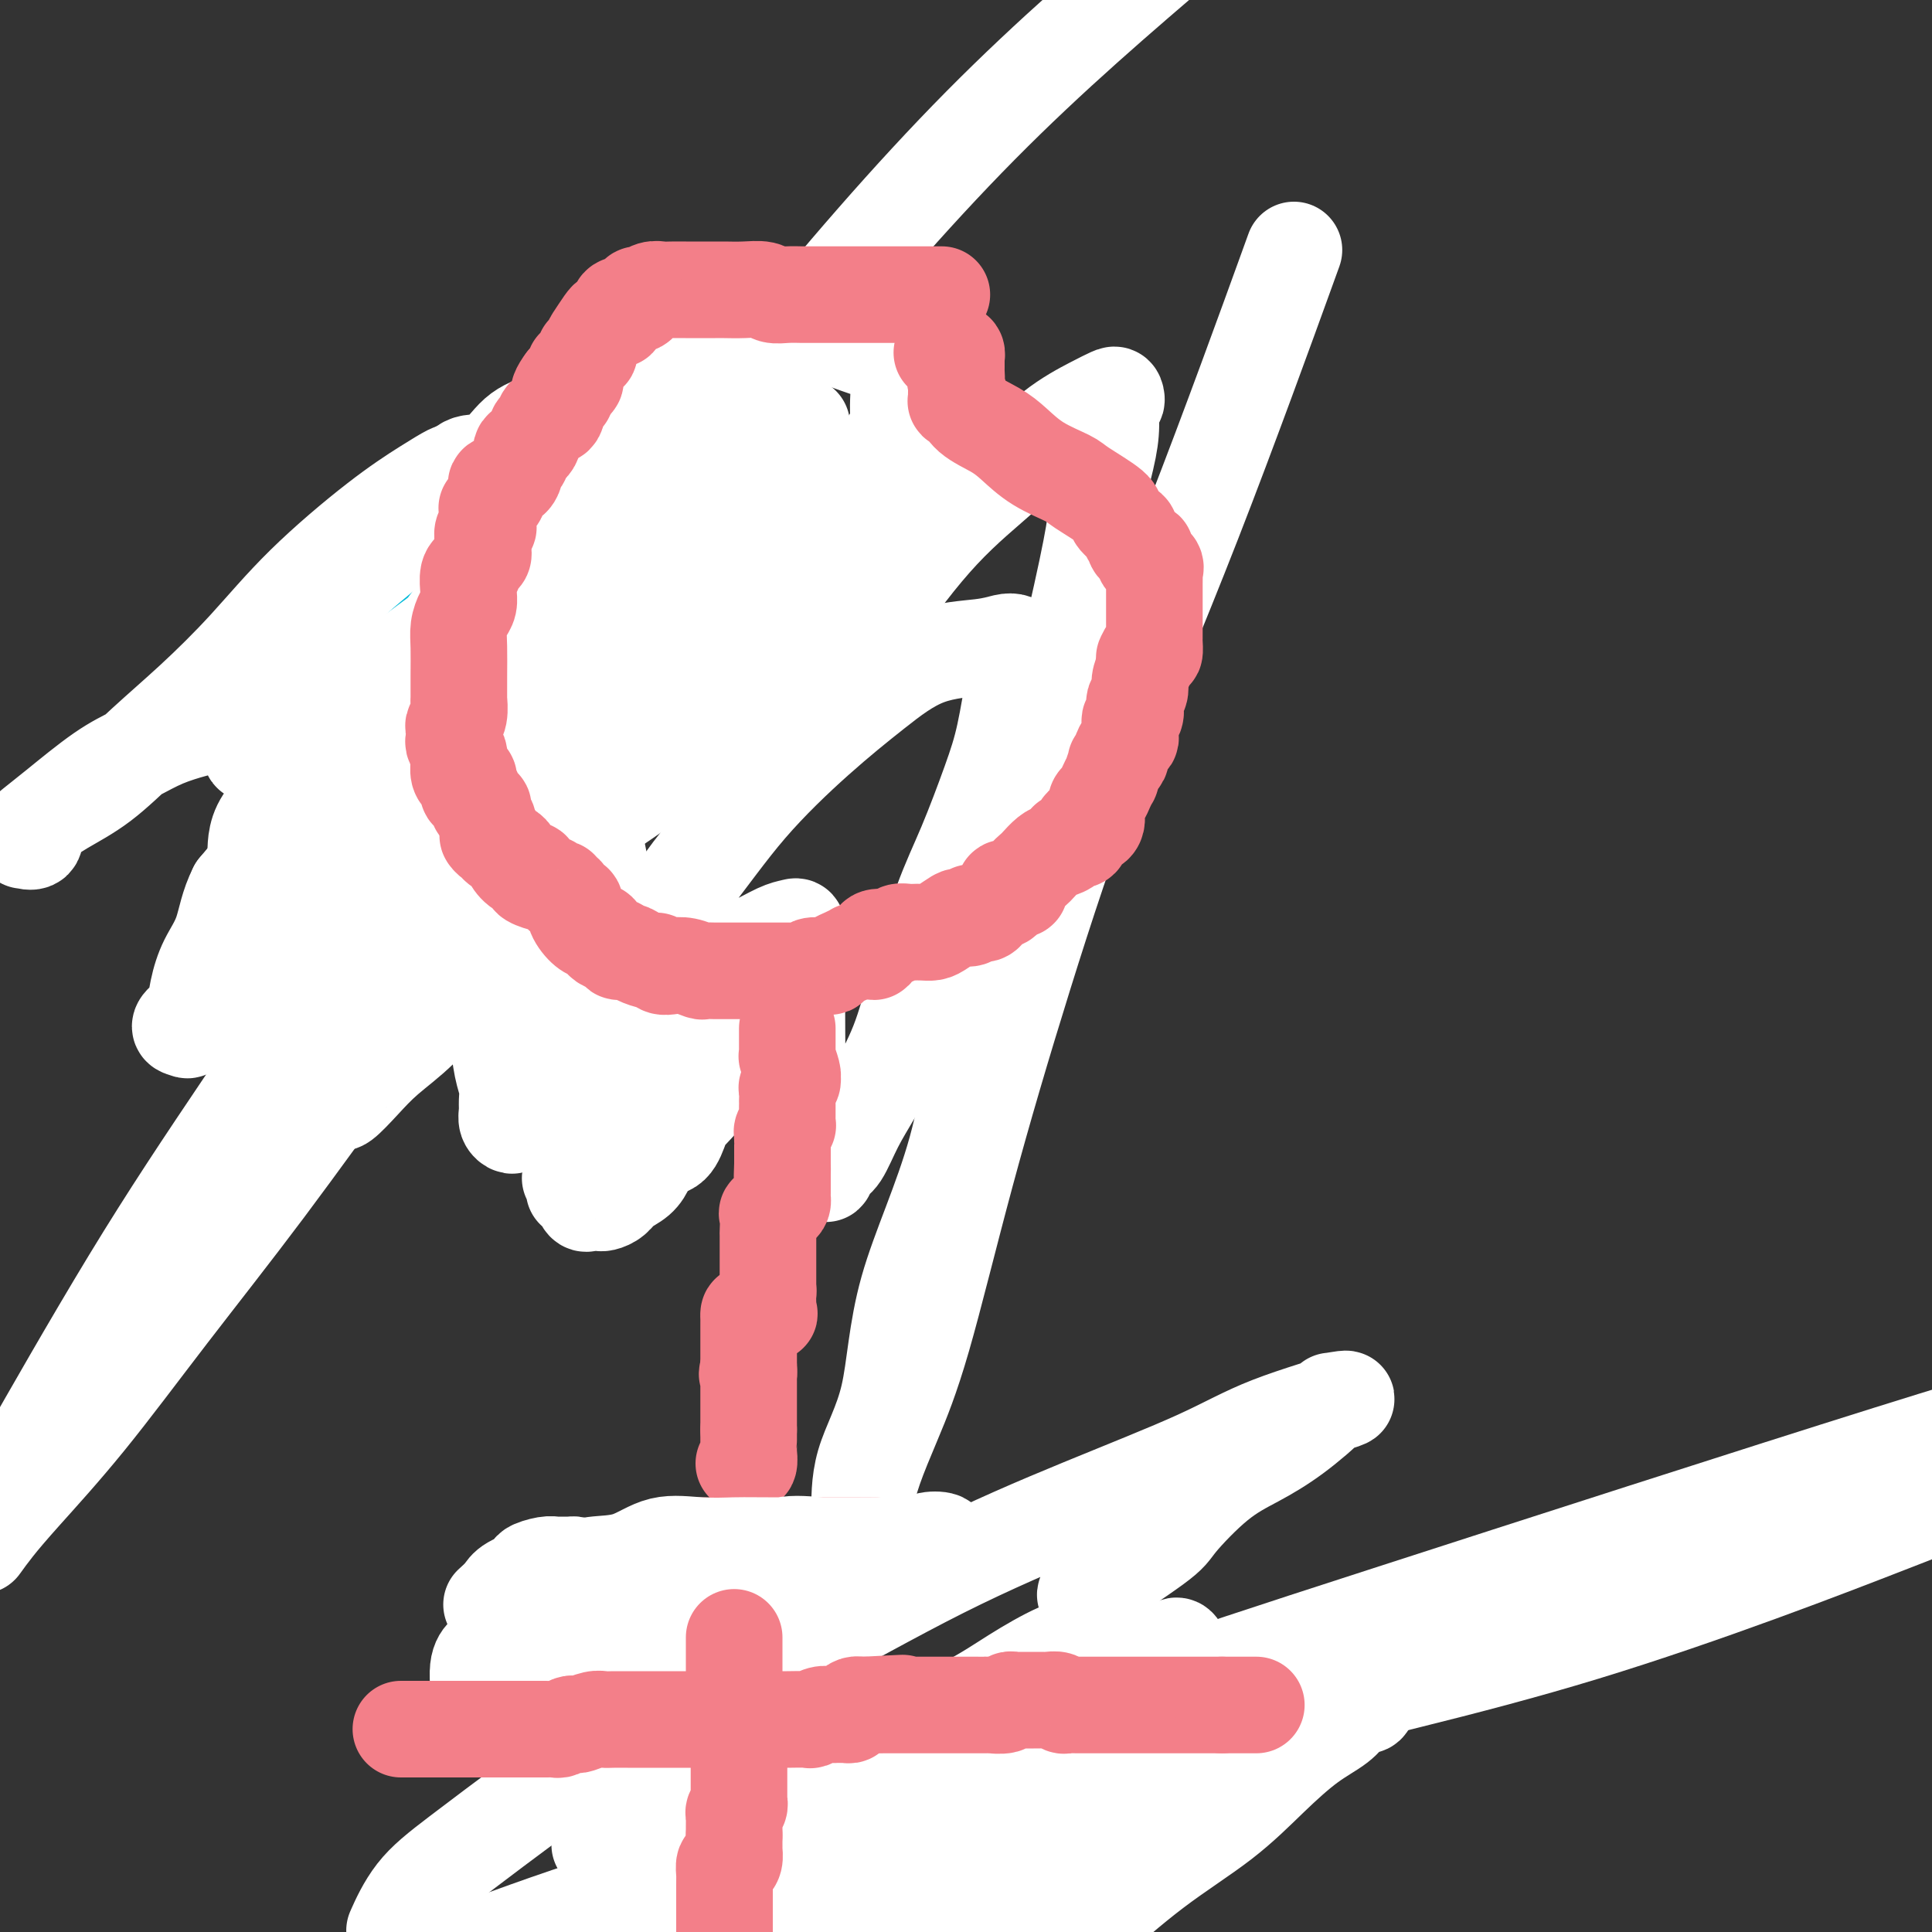 <svg viewBox='0 0 400 400' version='1.1' xmlns='http://www.w3.org/2000/svg' xmlns:xlink='http://www.w3.org/1999/xlink'><rect x="0" y="0" width="400" height="400" fill="#333333" stroke="none"/><g fill='none' stroke='#00BAD8' stroke-width='20' stroke-linecap='round' stroke-linejoin='round'><path d='M167,94c-0.334,-0.845 -0.668,-1.691 -1,-2c-0.332,-0.309 -0.663,-0.083 -1,0c-0.337,0.083 -0.680,0.023 -1,0c-0.320,-0.023 -0.615,-0.009 -1,0c-0.385,0.009 -0.858,0.013 -1,0c-0.142,-0.013 0.049,-0.042 0,0c-0.049,0.042 -0.337,0.155 -1,0c-0.663,-0.155 -1.702,-0.578 -2,-1c-0.298,-0.422 0.144,-0.844 0,-1c-0.144,-0.156 -0.874,-0.047 -1,0c-0.126,0.047 0.351,0.033 -1,0c-1.351,-0.033 -4.529,-0.086 -6,0c-1.471,0.086 -1.234,0.310 -2,0c-0.766,-0.310 -2.533,-1.155 -3,-1c-0.467,0.155 0.367,1.309 1,2c0.633,0.691 1.066,0.917 1,1c-0.066,0.083 -0.633,0.021 -1,0c-0.367,-0.021 -0.536,-0.002 -1,0c-0.464,0.002 -1.223,-0.014 -2,0c-0.777,0.014 -1.571,0.056 -2,0c-0.429,-0.056 -0.494,-0.212 -1,0c-0.506,0.212 -1.453,0.791 -2,1c-0.547,0.209 -0.694,0.050 -1,0c-0.306,-0.050 -0.772,0.011 -1,0c-0.228,-0.011 -0.218,-0.094 -1,0c-0.782,0.094 -2.355,0.364 -3,1c-0.645,0.636 -0.360,1.639 -1,2c-0.640,0.361 -2.204,0.082 -3,0c-0.796,-0.082 -0.825,0.033 -1,0c-0.175,-0.033 -0.497,-0.215 -1,0c-0.503,0.215 -1.186,0.829 -2,1c-0.814,0.171 -1.759,-0.099 -2,0c-0.241,0.099 0.224,0.566 0,1c-0.224,0.434 -1.135,0.833 -2,1c-0.865,0.167 -1.685,0.100 -2,0c-0.315,-0.100 -0.126,-0.233 0,0c0.126,0.233 0.188,0.832 0,1c-0.188,0.168 -0.625,-0.095 -1,0c-0.375,0.095 -0.687,0.547 -1,1'/><path d='M117,101c-4.962,1.388 -1.869,0.357 -1,0c0.869,-0.357 -0.488,-0.039 -1,0c-0.512,0.039 -0.179,-0.201 0,0c0.179,0.201 0.203,0.841 0,1c-0.203,0.159 -0.632,-0.164 -1,0c-0.368,0.164 -0.673,0.814 -1,1c-0.327,0.186 -0.676,-0.094 -1,0c-0.324,0.094 -0.625,0.562 -1,1c-0.375,0.438 -0.825,0.848 -1,1c-0.175,0.152 -0.074,0.048 0,0c0.074,-0.048 0.123,-0.038 0,0c-0.123,0.038 -0.418,0.105 -1,0c-0.582,-0.105 -1.452,-0.382 -2,0c-0.548,0.382 -0.773,1.422 -1,2c-0.227,0.578 -0.456,0.693 -1,1c-0.544,0.307 -1.403,0.804 -2,1c-0.597,0.196 -0.932,0.090 -1,0c-0.068,-0.090 0.131,-0.166 0,0c-0.131,0.166 -0.594,0.573 -1,1c-0.406,0.427 -0.757,0.875 -1,1c-0.243,0.125 -0.380,-0.072 -1,0c-0.620,0.072 -1.724,0.415 -2,1c-0.276,0.585 0.276,1.414 0,2c-0.276,0.586 -1.378,0.930 -2,1c-0.622,0.070 -0.763,-0.132 -1,0c-0.237,0.132 -0.572,0.599 -1,1c-0.428,0.401 -0.951,0.737 -1,1c-0.049,0.263 0.376,0.452 0,1c-0.376,0.548 -1.554,1.456 -2,2c-0.446,0.544 -0.162,0.724 0,1c0.162,0.276 0.201,0.648 0,1c-0.201,0.352 -0.641,0.686 -1,1c-0.359,0.314 -0.636,0.610 -1,1c-0.364,0.390 -0.815,0.875 -1,1c-0.185,0.125 -0.105,-0.108 0,0c0.105,0.108 0.236,0.558 0,1c-0.236,0.442 -0.838,0.874 -1,1c-0.162,0.126 0.115,-0.056 0,0c-0.115,0.056 -0.622,0.351 -1,1c-0.378,0.649 -0.627,1.652 -1,2c-0.373,0.348 -0.871,0.040 -1,1c-0.129,0.960 0.110,3.189 0,4c-0.110,0.811 -0.569,0.203 -1,1c-0.431,0.797 -0.832,2.999 -1,4c-0.168,1.001 -0.101,0.800 0,1c0.101,0.200 0.237,0.800 0,2c-0.237,1.200 -0.848,2.999 -1,4c-0.152,1.001 0.155,1.204 0,2c-0.155,0.796 -0.774,2.186 -1,3c-0.226,0.814 -0.061,1.051 0,2c0.061,0.949 0.016,2.611 0,4c-0.016,1.389 -0.004,2.505 0,3c0.004,0.495 0.001,0.370 0,1c-0.001,0.630 -0.000,2.016 0,3c0.000,0.984 0.000,1.567 0,2c-0.000,0.433 -0.000,0.717 0,1'/><path d='M79,168c-0.619,6.124 -0.166,2.932 0,2c0.166,-0.932 0.044,0.394 0,1c-0.044,0.606 -0.012,0.491 0,1c0.012,0.509 0.003,1.643 0,2c-0.003,0.357 -0.002,-0.064 0,0c0.002,0.064 0.003,0.613 0,1c-0.003,0.387 -0.012,0.613 0,1c0.012,0.387 0.045,0.934 0,1c-0.045,0.066 -0.167,-0.350 0,0c0.167,0.350 0.622,1.465 1,2c0.378,0.535 0.679,0.490 1,1c0.321,0.510 0.663,1.574 2,3c1.337,1.426 3.669,3.213 5,4c1.331,0.787 1.662,0.574 2,1c0.338,0.426 0.682,1.491 1,2c0.318,0.509 0.609,0.460 1,1c0.391,0.540 0.883,1.668 1,2c0.117,0.332 -0.140,-0.131 0,0c0.140,0.131 0.676,0.857 1,1c0.324,0.143 0.434,-0.299 1,0c0.566,0.299 1.588,1.337 2,2c0.412,0.663 0.214,0.951 0,1c-0.214,0.049 -0.442,-0.141 0,0c0.442,0.141 1.555,0.615 2,1c0.445,0.385 0.221,0.682 1,1c0.779,0.318 2.560,0.656 3,1c0.440,0.344 -0.463,0.692 0,1c0.463,0.308 2.291,0.575 3,1c0.709,0.425 0.298,1.008 1,1c0.702,-0.008 2.518,-0.605 3,0c0.482,0.605 -0.369,2.414 0,3c0.369,0.586 1.958,-0.050 3,0c1.042,0.050 1.536,0.788 2,1c0.464,0.212 0.899,-0.101 1,0c0.101,0.101 -0.132,0.614 0,1c0.132,0.386 0.631,0.643 1,1c0.369,0.357 0.610,0.813 1,1c0.390,0.187 0.931,0.105 1,0c0.069,-0.105 -0.334,-0.235 0,0c0.334,0.235 1.404,0.834 2,1c0.596,0.166 0.718,-0.100 1,0c0.282,0.100 0.723,0.566 1,1c0.277,0.434 0.390,0.834 1,1c0.610,0.166 1.717,0.096 2,0c0.283,-0.096 -0.257,-0.218 0,0c0.257,0.218 1.312,0.775 2,1c0.688,0.225 1.009,0.117 1,0c-0.009,-0.117 -0.350,-0.241 0,0c0.350,0.241 1.389,0.849 2,1c0.611,0.151 0.793,-0.155 1,0c0.207,0.155 0.440,0.773 1,1c0.560,0.227 1.446,0.065 2,0c0.554,-0.065 0.777,-0.032 1,0'/><path d='M136,216c3.958,1.545 0.853,0.408 0,0c-0.853,-0.408 0.545,-0.086 1,0c0.455,0.086 -0.033,-0.062 0,0c0.033,0.062 0.587,0.336 1,1c0.413,0.664 0.685,1.718 1,2c0.315,0.282 0.673,-0.210 1,0c0.327,0.210 0.624,1.121 1,2c0.376,0.879 0.833,1.724 1,2c0.167,0.276 0.045,-0.019 0,0c-0.045,0.019 -0.012,0.351 0,1c0.012,0.649 0.003,1.614 0,2c-0.003,0.386 -0.002,0.193 0,0'/></g>
<g fill='none' stroke='#FFFFFF' stroke-width='20' stroke-linecap='round' stroke-linejoin='round'><path d='M166,88c-0.014,0.322 -0.029,0.644 0,1c0.029,0.356 0.100,0.745 0,1c-0.100,0.255 -0.373,0.376 -1,2c-0.627,1.624 -1.608,4.750 -2,6c-0.392,1.250 -0.196,0.625 0,0'/><path d='M159,104c0.384,-1.027 0.768,-2.055 0,0c-0.768,2.055 -2.687,7.191 -4,10c-1.313,2.809 -2.021,3.291 -9,12c-6.979,8.709 -20.228,25.644 -29,37c-8.772,11.356 -13.067,17.132 -19,25c-5.933,7.868 -13.503,17.828 -21,28c-7.497,10.172 -14.922,20.555 -22,30c-7.078,9.445 -13.811,17.951 -20,26c-6.189,8.049 -11.834,15.642 -17,22c-5.166,6.358 -9.852,11.481 -13,15c-3.148,3.519 -4.756,5.434 -6,7c-1.244,1.566 -2.122,2.783 -3,4'/><path d='M6,301c-1.845,3.243 -3.690,6.485 0,0c3.690,-6.485 12.914,-22.699 21,-36c8.086,-13.301 15.035,-23.690 24,-37c8.965,-13.310 19.946,-29.542 31,-46c11.054,-16.458 22.179,-33.143 35,-51c12.821,-17.857 27.336,-36.884 42,-55c14.664,-18.116 29.475,-35.319 44,-50c14.525,-14.681 28.762,-26.841 43,-39'/><path d='M266,57c1.645,-4.544 3.290,-9.089 0,0c-3.290,9.089 -11.516,31.811 -19,51c-7.484,19.189 -14.227,34.845 -20,50c-5.773,15.155 -10.576,29.808 -15,44c-4.424,14.192 -8.470,27.923 -12,41c-3.530,13.077 -6.543,25.501 -9,34c-2.457,8.499 -4.357,13.072 -6,17c-1.643,3.928 -3.030,7.210 -4,10c-0.970,2.790 -1.525,5.086 -2,7c-0.475,1.914 -0.871,3.444 -1,4c-0.129,0.556 0.009,0.138 0,-2c-0.009,-2.138 -0.164,-5.997 1,-10c1.164,-4.003 3.646,-8.152 5,-14c1.354,-5.848 1.580,-13.396 4,-22c2.420,-8.604 7.035,-18.263 10,-29c2.965,-10.737 4.279,-22.551 6,-32c1.721,-9.449 3.849,-16.531 8,-33c4.151,-16.469 10.327,-42.323 13,-55c2.673,-12.677 1.844,-12.177 2,-14c0.156,-1.823 1.296,-5.970 2,-9c0.704,-3.030 0.972,-4.943 1,-7c0.028,-2.057 -0.184,-4.260 0,-5c0.184,-0.740 0.762,-0.018 1,0c0.238,0.018 0.135,-0.667 0,-1c-0.135,-0.333 -0.301,-0.314 -1,0c-0.699,0.314 -1.931,0.923 -4,2c-2.069,1.077 -4.974,2.622 -8,5c-3.026,2.378 -6.171,5.590 -10,9c-3.829,3.410 -8.342,7.018 -13,12c-4.658,4.982 -9.463,11.340 -14,18c-4.537,6.660 -8.808,13.624 -13,20c-4.192,6.376 -8.305,12.163 -13,18c-4.695,5.837 -9.971,11.723 -13,16c-3.029,4.277 -3.810,6.945 -6,11c-2.190,4.055 -5.788,9.496 -9,13c-3.212,3.504 -6.038,5.072 -8,7c-1.962,1.928 -3.061,4.215 -4,6c-0.939,1.785 -1.717,3.068 -2,4c-0.283,0.932 -0.070,1.514 0,2c0.070,0.486 -0.002,0.876 0,1c0.002,0.124 0.077,-0.016 0,0c-0.077,0.016 -0.308,0.189 0,-1c0.308,-1.189 1.155,-3.741 2,-6c0.845,-2.259 1.689,-4.223 4,-7c2.311,-2.777 6.089,-6.365 10,-11c3.911,-4.635 7.956,-10.318 12,-16'/><path d='M141,185c5.883,-7.538 9.592,-12.884 14,-18c4.408,-5.116 9.516,-10.001 14,-14c4.484,-3.999 8.343,-7.111 12,-10c3.657,-2.889 7.113,-5.556 11,-7c3.887,-1.444 8.205,-1.664 11,-2c2.795,-0.336 4.067,-0.788 5,-1c0.933,-0.212 1.526,-0.184 2,0c0.474,0.184 0.827,0.524 1,1c0.173,0.476 0.165,1.089 0,2c-0.165,0.911 -0.486,2.121 -1,5c-0.514,2.879 -1.222,7.426 -2,11c-0.778,3.574 -1.627,6.174 -3,10c-1.373,3.826 -3.269,8.878 -5,13c-1.731,4.122 -3.296,7.314 -5,12c-1.704,4.686 -3.548,10.867 -5,16c-1.452,5.133 -2.511,9.219 -4,13c-1.489,3.781 -3.407,7.256 -5,10c-1.593,2.744 -2.859,4.756 -4,7c-1.141,2.244 -2.156,4.718 -3,6c-0.844,1.282 -1.517,1.371 -2,2c-0.483,0.629 -0.775,1.798 -1,2c-0.225,0.202 -0.384,-0.562 -1,-1c-0.616,-0.438 -1.689,-0.549 -2,-1c-0.311,-0.451 0.141,-1.240 0,-2c-0.141,-0.760 -0.875,-1.491 -1,-2c-0.125,-0.509 0.359,-0.798 0,-2c-0.359,-1.202 -1.560,-3.319 -2,-4c-0.440,-0.681 -0.118,0.073 0,-3c0.118,-3.073 0.032,-9.973 0,-14c-0.032,-4.027 -0.009,-5.179 0,-7c0.009,-1.821 0.003,-4.309 0,-6c-0.003,-1.691 -0.003,-2.583 0,-4c0.003,-1.417 0.008,-3.359 0,-4c-0.008,-0.641 -0.030,0.020 0,0c0.030,-0.020 0.111,-0.720 0,-1c-0.111,-0.280 -0.416,-0.141 -1,0c-0.584,0.141 -1.449,0.282 -3,1c-1.551,0.718 -3.788,2.011 -6,3c-2.212,0.989 -4.399,1.673 -9,6c-4.601,4.327 -11.615,12.296 -15,17c-3.385,4.704 -3.142,6.143 -4,8c-0.858,1.857 -2.817,4.134 -4,6c-1.183,1.866 -1.589,3.322 -2,4c-0.411,0.678 -0.828,0.577 -1,1c-0.172,0.423 -0.098,1.371 0,2c0.098,0.629 0.219,0.939 0,1c-0.219,0.061 -0.777,-0.125 -1,0c-0.223,0.125 -0.112,0.563 0,1'/><path d='M119,242c-1.860,3.601 -0.509,1.102 0,1c0.509,-0.102 0.178,2.193 0,3c-0.178,0.807 -0.202,0.125 0,0c0.202,-0.125 0.632,0.306 1,1c0.368,0.694 0.675,1.651 1,2c0.325,0.349 0.668,0.091 1,0c0.332,-0.091 0.654,-0.017 1,0c0.346,0.017 0.715,-0.025 1,0c0.285,0.025 0.485,0.118 1,0c0.515,-0.118 1.344,-0.446 2,-1c0.656,-0.554 1.140,-1.334 2,-2c0.860,-0.666 2.095,-1.219 3,-2c0.905,-0.781 1.480,-1.788 2,-3c0.520,-1.212 0.983,-2.627 2,-4c1.017,-1.373 2.586,-2.704 4,-4c1.414,-1.296 2.673,-2.558 4,-4c1.327,-1.442 2.721,-3.066 4,-4c1.279,-0.934 2.445,-1.180 3,-2c0.555,-0.820 0.501,-2.213 1,-3c0.499,-0.787 1.550,-0.966 2,-1c0.450,-0.034 0.298,0.077 0,0c-0.298,-0.077 -0.741,-0.342 -1,0c-0.259,0.342 -0.335,1.290 -1,2c-0.665,0.710 -1.920,1.181 -3,2c-1.080,0.819 -1.983,1.984 -3,3c-1.017,1.016 -2.146,1.883 -3,3c-0.854,1.117 -1.433,2.485 -2,4c-0.567,1.515 -1.121,3.176 -2,4c-0.879,0.824 -2.082,0.810 -3,1c-0.918,0.190 -1.552,0.582 -2,1c-0.448,0.418 -0.712,0.861 -1,1c-0.288,0.139 -0.602,-0.027 -1,0c-0.398,0.027 -0.880,0.247 -1,0c-0.120,-0.247 0.121,-0.961 0,-2c-0.121,-1.039 -0.606,-2.402 -1,-4c-0.394,-1.598 -0.697,-3.429 -1,-5c-0.303,-1.571 -0.604,-2.880 -1,-5c-0.396,-2.120 -0.886,-5.050 -1,-8c-0.114,-2.950 0.148,-5.920 0,-9c-0.148,-3.080 -0.705,-6.269 -1,-10c-0.295,-3.731 -0.327,-8.002 -1,-13c-0.673,-4.998 -1.986,-10.722 -3,-15c-1.014,-4.278 -1.729,-7.109 -2,-10c-0.271,-2.891 -0.099,-5.840 0,-8c0.099,-2.160 0.124,-3.530 0,-5c-0.124,-1.470 -0.398,-3.041 0,-4c0.398,-0.959 1.468,-1.307 2,-2c0.532,-0.693 0.527,-1.733 1,-2c0.473,-0.267 1.426,0.238 2,0c0.574,-0.238 0.770,-1.218 1,-2c0.230,-0.782 0.494,-1.366 0,-1c-0.494,0.366 -1.747,1.683 -3,3'/><path d='M123,138c-1.627,0.951 -4.194,1.828 -6,3c-1.806,1.172 -2.850,2.640 -4,4c-1.150,1.360 -2.407,2.611 -3,4c-0.593,1.389 -0.524,2.916 -1,4c-0.476,1.084 -1.497,1.724 -2,3c-0.503,1.276 -0.489,3.188 -1,5c-0.511,1.812 -1.548,3.523 -2,5c-0.452,1.477 -0.319,2.719 -1,4c-0.681,1.281 -2.177,2.602 -3,4c-0.823,1.398 -0.975,2.872 -2,4c-1.025,1.128 -2.923,1.909 -4,2c-1.077,0.091 -1.332,-0.508 -2,0c-0.668,0.508 -1.747,2.125 -2,3c-0.253,0.875 0.321,1.009 0,1c-0.321,-0.009 -1.535,-0.161 -2,0c-0.465,0.161 -0.180,0.634 0,1c0.180,0.366 0.255,0.625 0,1c-0.255,0.375 -0.842,0.866 -1,1c-0.158,0.134 0.112,-0.088 0,0c-0.112,0.088 -0.605,0.488 -1,1c-0.395,0.512 -0.692,1.138 -1,2c-0.308,0.862 -0.626,1.960 -1,3c-0.374,1.040 -0.802,2.023 -1,3c-0.198,0.977 -0.166,1.948 0,3c0.166,1.052 0.465,2.184 1,3c0.535,0.816 1.306,1.314 2,2c0.694,0.686 1.312,1.560 2,2c0.688,0.440 1.445,0.447 2,1c0.555,0.553 0.908,1.654 2,2c1.092,0.346 2.922,-0.062 4,0c1.078,0.062 1.402,0.593 2,1c0.598,0.407 1.469,0.689 2,1c0.531,0.311 0.720,0.652 1,1c0.280,0.348 0.649,0.702 1,1c0.351,0.298 0.683,0.541 1,2c0.317,1.459 0.620,4.135 1,6c0.380,1.865 0.837,2.921 1,4c0.163,1.079 0.030,2.183 0,3c-0.030,0.817 0.042,1.349 0,2c-0.042,0.651 -0.197,1.422 0,2c0.197,0.578 0.748,0.961 1,1c0.252,0.039 0.206,-0.268 0,-1c-0.206,-0.732 -0.572,-1.890 0,-4c0.572,-2.110 2.084,-5.174 3,-8c0.916,-2.826 1.238,-5.416 2,-8c0.762,-2.584 1.966,-5.162 3,-9c1.034,-3.838 1.899,-8.936 2,-13c0.101,-4.064 -0.562,-7.096 0,-10c0.562,-2.904 2.348,-5.682 3,-8c0.652,-2.318 0.171,-4.178 0,-6c-0.171,-1.822 -0.032,-3.606 0,-6c0.032,-2.394 -0.041,-5.399 0,-7c0.041,-1.601 0.198,-1.797 0,-3c-0.198,-1.203 -0.749,-3.414 0,-5c0.749,-1.586 2.799,-2.549 4,-4c1.201,-1.451 1.554,-3.391 3,-5c1.446,-1.609 3.985,-2.888 6,-5c2.015,-2.112 3.508,-5.056 5,-8'/><path d='M137,123c3.795,-4.916 4.283,-6.208 6,-8c1.717,-1.792 4.664,-4.086 7,-6c2.336,-1.914 4.061,-3.450 5,-4c0.939,-0.550 1.092,-0.116 1,0c-0.092,0.116 -0.428,-0.087 -1,0c-0.572,0.087 -1.379,0.465 -3,1c-1.621,0.535 -4.056,1.227 -6,3c-1.944,1.773 -3.395,4.628 -5,7c-1.605,2.372 -3.363,4.260 -5,7c-1.637,2.740 -3.154,6.330 -5,10c-1.846,3.670 -4.021,7.420 -6,11c-1.979,3.580 -3.763,6.990 -5,11c-1.237,4.010 -1.928,8.621 -3,13c-1.072,4.379 -2.524,8.526 -4,12c-1.476,3.474 -2.974,6.277 -5,9c-2.026,2.723 -4.578,5.368 -7,8c-2.422,2.632 -4.712,5.253 -7,8c-2.288,2.747 -4.575,5.622 -7,8c-2.425,2.378 -4.990,4.259 -7,6c-2.010,1.741 -3.466,3.343 -5,5c-1.534,1.657 -3.146,3.368 -4,4c-0.854,0.632 -0.949,0.185 -1,0c-0.051,-0.185 -0.059,-0.107 0,0c0.059,0.107 0.184,0.245 0,-1c-0.184,-1.245 -0.678,-3.873 0,-6c0.678,-2.127 2.529,-3.754 4,-6c1.471,-2.246 2.564,-5.110 5,-8c2.436,-2.890 6.217,-5.806 10,-9c3.783,-3.194 7.569,-6.668 11,-10c3.431,-3.332 6.508,-6.524 11,-10c4.492,-3.476 10.400,-7.235 16,-11c5.600,-3.765 10.891,-7.534 14,-11c3.109,-3.466 4.035,-6.627 9,-11c4.965,-4.373 13.970,-9.957 18,-13c4.030,-3.043 3.085,-3.546 3,-4c-0.085,-0.454 0.690,-0.861 1,-1c0.310,-0.139 0.153,-0.011 0,0c-0.153,0.011 -0.304,-0.094 0,0c0.304,0.094 1.063,0.388 2,0c0.937,-0.388 2.052,-1.458 3,-3c0.948,-1.542 1.728,-3.557 3,-5c1.272,-1.443 3.037,-2.316 5,-4c1.963,-1.684 4.123,-4.181 6,-6c1.877,-1.819 3.470,-2.961 5,-4c1.530,-1.039 2.999,-1.976 4,-3c1.001,-1.024 1.536,-2.134 2,-3c0.464,-0.866 0.856,-1.489 1,-2c0.144,-0.511 0.039,-0.910 0,-1c-0.039,-0.090 -0.010,0.130 0,0c0.010,-0.130 0.003,-0.608 0,-1c-0.003,-0.392 -0.001,-0.696 0,-1'/><path d='M203,94c0.464,-1.399 0.123,-0.897 0,-1c-0.123,-0.103 -0.027,-0.813 0,-1c0.027,-0.187 -0.014,0.148 0,0c0.014,-0.148 0.083,-0.781 0,-1c-0.083,-0.219 -0.317,-0.026 -1,0c-0.683,0.026 -1.816,-0.115 -3,0c-1.184,0.115 -2.421,0.487 -4,1c-1.579,0.513 -3.501,1.168 -5,2c-1.499,0.832 -2.576,1.840 -4,3c-1.424,1.160 -3.194,2.472 -5,4c-1.806,1.528 -3.648,3.273 -6,5c-2.352,1.727 -5.213,3.435 -7,5c-1.787,1.565 -2.499,2.987 -3,4c-0.501,1.013 -0.792,1.616 -2,2c-1.208,0.384 -3.332,0.549 -4,1c-0.668,0.451 0.119,1.188 0,2c-0.119,0.812 -1.146,1.699 -2,2c-0.854,0.301 -1.537,0.015 -2,0c-0.463,-0.015 -0.706,0.241 0,0c0.706,-0.241 2.359,-0.980 4,-2c1.641,-1.020 3.268,-2.320 4,-3c0.732,-0.680 0.570,-0.740 2,-2c1.430,-1.260 4.454,-3.721 6,-5c1.546,-1.279 1.616,-1.377 2,-2c0.384,-0.623 1.084,-1.770 2,-3c0.916,-1.230 2.049,-2.543 3,-4c0.951,-1.457 1.720,-3.057 3,-5c1.280,-1.943 3.071,-4.229 4,-6c0.929,-1.771 0.995,-3.027 1,-4c0.005,-0.973 -0.051,-1.665 0,-3c0.051,-1.335 0.207,-3.314 0,-5c-0.207,-1.686 -0.779,-3.079 -2,-4c-1.221,-0.921 -3.090,-1.371 -5,-2c-1.910,-0.629 -3.859,-1.436 -6,-2c-2.141,-0.564 -4.472,-0.883 -7,-1c-2.528,-0.117 -5.251,-0.032 -7,0c-1.749,0.032 -2.523,0.011 -4,0c-1.477,-0.011 -3.655,-0.012 -5,0c-1.345,0.012 -1.856,0.037 -4,1c-2.144,0.963 -5.920,2.863 -9,4c-3.080,1.137 -5.463,1.510 -8,3c-2.537,1.490 -5.228,4.096 -8,6c-2.772,1.904 -5.624,3.107 -8,4c-2.376,0.893 -4.276,1.476 -6,3c-1.724,1.524 -3.272,3.987 -5,5c-1.728,1.013 -3.637,0.575 -5,1c-1.363,0.425 -2.182,1.712 -3,3'/><path d='M94,99c-5.664,3.610 -2.323,1.634 -1,1c1.323,-0.634 0.627,0.075 1,0c0.373,-0.075 1.813,-0.935 4,-2c2.187,-1.065 5.120,-2.334 7,-4c1.880,-1.666 2.709,-3.728 5,-5c2.291,-1.272 6.046,-1.755 9,-3c2.954,-1.245 5.106,-3.251 7,-5c1.894,-1.749 3.531,-3.241 6,-4c2.469,-0.759 5.772,-0.787 8,-1c2.228,-0.213 3.381,-0.613 4,-1c0.619,-0.387 0.704,-0.760 1,-1c0.296,-0.240 0.804,-0.346 1,0c0.196,0.346 0.080,1.143 0,2c-0.080,0.857 -0.125,1.773 -1,3c-0.875,1.227 -2.581,2.763 -4,5c-1.419,2.237 -2.552,5.174 -4,8c-1.448,2.826 -3.212,5.542 -5,9c-1.788,3.458 -3.600,7.660 -6,13c-2.400,5.340 -5.387,11.818 -8,16c-2.613,4.182 -4.852,6.067 -8,11c-3.148,4.933 -7.206,12.915 -10,17c-2.794,4.085 -4.323,4.272 -6,6c-1.677,1.728 -3.500,4.997 -6,7c-2.500,2.003 -5.675,2.739 -8,4c-2.325,1.261 -3.800,3.045 -5,4c-1.200,0.955 -2.127,1.080 -3,1c-0.873,-0.080 -1.694,-0.363 -2,0c-0.306,0.363 -0.099,1.374 0,0c0.099,-1.374 0.090,-5.133 0,-8c-0.090,-2.867 -0.259,-4.842 0,-8c0.259,-3.158 0.947,-7.501 3,-11c2.053,-3.499 5.469,-6.155 9,-10c3.531,-3.845 7.175,-8.879 11,-14c3.825,-5.121 7.831,-10.331 13,-16c5.169,-5.669 11.502,-11.799 17,-16c5.498,-4.201 10.162,-6.474 15,-10c4.838,-3.526 9.851,-8.305 14,-12c4.149,-3.695 7.434,-6.307 10,-8c2.566,-1.693 4.411,-2.468 6,-3c1.589,-0.532 2.920,-0.821 3,-1c0.080,-0.179 -1.090,-0.249 -2,0c-0.910,0.249 -1.559,0.818 -3,2c-1.441,1.182 -3.674,2.978 -6,5c-2.326,2.022 -4.745,4.268 -7,7c-2.255,2.732 -4.346,5.948 -7,9c-2.654,3.052 -5.870,5.941 -10,10c-4.130,4.059 -9.173,9.289 -14,13c-4.827,3.711 -9.438,5.902 -14,9c-4.562,3.098 -9.074,7.103 -14,11c-4.926,3.897 -10.264,7.685 -15,11c-4.736,3.315 -8.868,6.158 -13,9'/><path d='M66,149c-10.265,7.045 -7.928,4.657 -8,4c-0.072,-0.657 -2.552,0.415 -4,1c-1.448,0.585 -1.865,0.681 -2,1c-0.135,0.319 0.011,0.862 0,1c-0.011,0.138 -0.178,-0.127 0,-1c0.178,-0.873 0.702,-2.353 1,-4c0.298,-1.647 0.370,-3.461 1,-6c0.630,-2.539 1.817,-5.804 4,-9c2.183,-3.196 5.363,-6.322 8,-9c2.637,-2.678 4.732,-4.906 7,-7c2.268,-2.094 4.709,-4.053 7,-6c2.291,-1.947 4.431,-3.883 6,-6c1.569,-2.117 2.566,-4.417 4,-6c1.434,-1.583 3.305,-2.450 4,-3c0.695,-0.550 0.214,-0.782 0,-1c-0.214,-0.218 -0.159,-0.422 -1,0c-0.841,0.422 -2.577,1.471 -5,3c-2.423,1.529 -5.534,3.540 -10,7c-4.466,3.460 -10.288,8.371 -15,13c-4.712,4.629 -8.314,8.975 -12,13c-3.686,4.025 -7.458,7.728 -11,11c-3.542,3.272 -6.856,6.114 -10,9c-3.144,2.886 -6.118,5.817 -9,8c-2.882,2.183 -5.672,3.619 -8,5c-2.328,1.381 -4.194,2.707 -5,4c-0.806,1.293 -0.551,2.551 -1,3c-0.449,0.449 -1.601,0.087 -2,0c-0.399,-0.087 -0.044,0.101 0,0c0.044,-0.101 -0.223,-0.491 0,-1c0.223,-0.509 0.935,-1.137 2,-2c1.065,-0.863 2.483,-1.961 5,-4c2.517,-2.039 6.131,-5.018 9,-7c2.869,-1.982 4.991,-2.966 7,-4c2.009,-1.034 3.906,-2.119 6,-3c2.094,-0.881 4.386,-1.557 6,-2c1.614,-0.443 2.551,-0.652 4,-1c1.449,-0.348 3.409,-0.833 4,-1c0.591,-0.167 -0.189,-0.015 0,0c0.189,0.015 1.346,-0.105 2,0c0.654,0.105 0.805,0.436 1,1c0.195,0.564 0.434,1.360 1,2c0.566,0.640 1.457,1.124 2,2c0.543,0.876 0.736,2.145 1,3c0.264,0.855 0.599,1.297 1,2c0.401,0.703 0.867,1.666 1,3c0.133,1.334 -0.067,3.038 0,5c0.067,1.962 0.403,4.182 0,6c-0.403,1.818 -1.544,3.234 -3,5c-1.456,1.766 -3.228,3.883 -5,6'/><path d='M49,184c-1.764,3.452 -2.175,6.583 -3,9c-0.825,2.417 -2.063,4.119 -3,6c-0.937,1.881 -1.573,3.940 -2,6c-0.427,2.060 -0.644,4.119 -1,5c-0.356,0.881 -0.849,0.583 -1,1c-0.151,0.417 0.041,1.550 0,2c-0.041,0.450 -0.314,0.216 -1,0c-0.686,-0.216 -1.783,-0.413 2,-3c3.783,-2.587 12.447,-7.563 21,-13c8.553,-5.437 16.995,-11.334 25,-17c8.005,-5.666 15.573,-11.100 24,-17c8.427,-5.900 17.713,-12.265 25,-17c7.287,-4.735 12.575,-7.840 17,-10c4.425,-2.160 7.988,-3.376 9,-4c1.012,-0.624 -0.526,-0.656 -2,0c-1.474,0.656 -2.884,2.001 -4,3c-1.116,0.999 -1.936,1.652 -3,3c-1.064,1.348 -2.370,3.393 -4,5c-1.630,1.607 -3.583,2.778 -5,4c-1.417,1.222 -2.298,2.495 -4,4c-1.702,1.505 -4.226,3.242 -7,5c-2.774,1.758 -5.798,3.535 -8,5c-2.202,1.465 -3.583,2.616 -5,4c-1.417,1.384 -2.871,3.001 -4,4c-1.129,0.999 -1.935,1.380 -3,2c-1.065,0.620 -2.390,1.478 -3,2c-0.610,0.522 -0.503,0.709 -1,1c-0.497,0.291 -1.596,0.686 -2,0c-0.404,-0.686 -0.112,-2.455 0,-3c0.112,-0.545 0.044,0.132 0,0c-0.044,-0.132 -0.064,-1.073 0,-2c0.064,-0.927 0.214,-1.839 0,-2c-0.214,-0.161 -0.790,0.431 -1,0c-0.210,-0.431 -0.053,-1.885 0,-3c0.053,-1.115 0.003,-1.893 0,-3c-0.003,-1.107 0.041,-2.544 1,-4c0.959,-1.456 2.831,-2.932 4,-4c1.169,-1.068 1.634,-1.730 2,-3c0.366,-1.270 0.634,-3.150 1,-4c0.366,-0.850 0.830,-0.671 1,-1c0.170,-0.329 0.046,-1.165 0,-2c-0.046,-0.835 -0.013,-1.667 0,-2c0.013,-0.333 0.007,-0.166 0,0'/><path d='M114,141c1.413,-3.320 0.446,-1.621 0,-1c-0.446,0.621 -0.372,0.164 -1,0c-0.628,-0.164 -1.957,-0.034 -3,0c-1.043,0.034 -1.799,-0.029 -4,1c-2.201,1.029 -5.846,3.150 -9,5c-3.154,1.850 -5.818,3.429 -8,5c-2.182,1.571 -3.881,3.134 -6,5c-2.119,1.866 -4.656,4.037 -7,6c-2.344,1.963 -4.493,3.720 -6,5c-1.507,1.280 -2.372,2.083 -3,3c-0.628,0.917 -1.020,1.946 -3,3c-1.980,1.054 -5.550,2.131 -7,3c-1.450,0.869 -0.781,1.530 -1,2c-0.219,0.470 -1.327,0.748 -2,1c-0.673,0.252 -0.911,0.476 -1,0c-0.089,-0.476 -0.029,-1.653 0,-2c0.029,-0.347 0.027,0.137 0,0c-0.027,-0.137 -0.080,-0.894 0,-2c0.080,-1.106 0.293,-2.561 1,-4c0.707,-1.439 1.908,-2.861 3,-4c1.092,-1.139 2.074,-1.994 3,-3c0.926,-1.006 1.797,-2.165 3,-3c1.203,-0.835 2.739,-1.348 4,-2c1.261,-0.652 2.249,-1.443 3,-2c0.751,-0.557 1.265,-0.881 2,-1c0.735,-0.119 1.689,-0.034 2,0c0.311,0.034 -0.022,0.016 0,0c0.022,-0.016 0.398,-0.029 1,0c0.602,0.029 1.429,0.099 2,0c0.571,-0.099 0.885,-0.367 1,0c0.115,0.367 0.031,1.368 0,2c-0.031,0.632 -0.009,0.895 0,1c0.009,0.105 0.004,0.053 0,0'/></g>
<g fill='none' stroke='#F37F89' stroke-width='20' stroke-linecap='round' stroke-linejoin='round'><path d='M195,61c-0.754,-0.000 -1.508,-0.000 -2,0c-0.492,0.000 -0.723,0.000 -1,0c-0.277,-0.000 -0.600,-0.000 -1,0c-0.400,0.000 -0.876,0.000 -1,0c-0.124,-0.000 0.103,-0.000 0,0c-0.103,0.000 -0.537,0.000 -1,0c-0.463,-0.000 -0.953,-0.000 -1,0c-0.047,0.000 0.351,0.000 0,0c-0.351,-0.000 -1.450,-0.000 -2,0c-0.550,0.000 -0.551,0.000 -1,0c-0.449,-0.000 -1.346,-0.000 -2,0c-0.654,0.000 -1.067,0.000 -2,0c-0.933,-0.000 -2.388,-0.000 -3,0c-0.612,0.000 -0.381,0.001 -2,0c-1.619,-0.001 -5.090,-0.004 -7,0c-1.910,0.004 -2.261,0.015 -3,0c-0.739,-0.015 -1.868,-0.057 -3,0c-1.132,0.057 -2.267,0.211 -3,0c-0.733,-0.211 -1.062,-0.789 -2,-1c-0.938,-0.211 -2.483,-0.057 -4,0c-1.517,0.057 -3.006,0.015 -4,0c-0.994,-0.015 -1.491,-0.004 -2,0c-0.509,0.004 -1.028,0.001 -2,0c-0.972,-0.001 -2.396,-0.001 -3,0c-0.604,0.001 -0.389,0.004 -1,0c-0.611,-0.004 -2.048,-0.016 -3,0c-0.952,0.016 -1.419,0.060 -2,0c-0.581,-0.060 -1.277,-0.222 -2,0c-0.723,0.222 -1.472,0.830 -2,1c-0.528,0.170 -0.835,-0.096 -1,0c-0.165,0.096 -0.187,0.555 0,1c0.187,0.445 0.583,0.876 0,1c-0.583,0.124 -2.145,-0.058 -3,0c-0.855,0.058 -1.001,0.356 -1,1c0.001,0.644 0.150,1.634 0,2c-0.150,0.366 -0.599,0.107 -1,0c-0.401,-0.107 -0.752,-0.061 -1,0c-0.248,0.061 -0.391,0.136 -1,1c-0.609,0.864 -1.684,2.518 -2,3c-0.316,0.482 0.126,-0.208 0,0c-0.126,0.208 -0.821,1.312 -1,2c-0.179,0.688 0.159,0.959 0,1c-0.159,0.041 -0.813,-0.147 -1,0c-0.187,0.147 0.094,0.631 0,1c-0.094,0.369 -0.561,0.623 -1,1c-0.439,0.377 -0.848,0.875 -1,1c-0.152,0.125 -0.046,-0.124 0,0c0.046,0.124 0.033,0.621 0,1c-0.033,0.379 -0.086,0.641 0,1c0.086,0.359 0.310,0.817 0,1c-0.310,0.183 -1.155,0.092 -2,0'/><path d='M117,79c-2.732,3.609 -0.563,3.132 0,3c0.563,-0.132 -0.479,0.081 -1,1c-0.521,0.919 -0.519,2.544 -1,3c-0.481,0.456 -1.443,-0.258 -2,0c-0.557,0.258 -0.709,1.488 -1,2c-0.291,0.512 -0.723,0.306 -1,1c-0.277,0.694 -0.401,2.287 -1,3c-0.599,0.713 -1.675,0.544 -2,1c-0.325,0.456 0.099,1.537 0,2c-0.099,0.463 -0.721,0.310 -1,1c-0.279,0.690 -0.216,2.225 -1,3c-0.784,0.775 -2.414,0.790 -3,1c-0.586,0.210 -0.129,0.616 0,1c0.129,0.384 -0.070,0.744 0,1c0.070,0.256 0.411,0.406 0,1c-0.411,0.594 -1.573,1.633 -2,2c-0.427,0.367 -0.118,0.062 0,0c0.118,-0.062 0.046,0.118 0,1c-0.046,0.882 -0.065,2.465 0,3c0.065,0.535 0.213,0.023 0,0c-0.213,-0.023 -0.788,0.442 -1,1c-0.212,0.558 -0.059,1.209 0,2c0.059,0.791 0.026,1.722 0,2c-0.026,0.278 -0.044,-0.098 0,0c0.044,0.098 0.152,0.668 0,1c-0.152,0.332 -0.562,0.425 -1,1c-0.438,0.575 -0.902,1.631 -1,2c-0.098,0.369 0.171,0.053 0,0c-0.171,-0.053 -0.781,0.159 -1,1c-0.219,0.841 -0.048,2.311 0,3c0.048,0.689 -0.025,0.598 0,1c0.025,0.402 0.150,1.298 0,2c-0.150,0.702 -0.576,1.209 -1,2c-0.424,0.791 -0.846,1.866 -1,3c-0.154,1.134 -0.040,2.327 0,4c0.040,1.673 0.007,3.825 0,6c-0.007,2.175 0.012,4.375 0,5c-0.012,0.625 -0.056,-0.323 0,0c0.056,0.323 0.210,1.917 0,3c-0.210,1.083 -0.785,1.656 -1,2c-0.215,0.344 -0.072,0.460 0,1c0.072,0.540 0.072,1.506 0,2c-0.072,0.494 -0.216,0.517 0,1c0.216,0.483 0.793,1.426 1,2c0.207,0.574 0.045,0.780 0,1c-0.045,0.220 0.026,0.454 0,1c-0.026,0.546 -0.150,1.403 0,2c0.150,0.597 0.575,0.935 1,1c0.425,0.065 0.850,-0.141 1,0c0.150,0.141 0.025,0.629 0,1c-0.025,0.371 0.050,0.624 0,1c-0.050,0.376 -0.225,0.875 0,1c0.225,0.125 0.849,-0.125 1,0c0.151,0.125 -0.171,0.624 0,1c0.171,0.376 0.834,0.629 1,1c0.166,0.371 -0.165,0.859 0,1c0.165,0.141 0.828,-0.065 1,0c0.172,0.065 -0.146,0.402 0,1c0.146,0.598 0.756,1.457 1,2c0.244,0.543 0.122,0.772 0,1'/><path d='M101,171c1.040,3.019 0.142,2.066 0,2c-0.142,-0.066 0.474,0.756 1,1c0.526,0.244 0.963,-0.091 1,0c0.037,0.091 -0.324,0.606 0,1c0.324,0.394 1.334,0.665 2,1c0.666,0.335 0.988,0.734 1,1c0.012,0.266 -0.287,0.400 0,1c0.287,0.600 1.159,1.668 2,2c0.841,0.332 1.650,-0.070 2,0c0.350,0.070 0.240,0.611 0,1c-0.240,0.389 -0.610,0.625 0,1c0.610,0.375 2.201,0.889 3,1c0.799,0.111 0.806,-0.183 1,0c0.194,0.183 0.577,0.841 1,1c0.423,0.159 0.888,-0.183 1,0c0.112,0.183 -0.129,0.891 0,1c0.129,0.109 0.629,-0.381 1,0c0.371,0.381 0.614,1.633 1,2c0.386,0.367 0.916,-0.152 1,0c0.084,0.152 -0.278,0.976 0,2c0.278,1.024 1.197,2.249 2,3c0.803,0.751 1.492,1.028 2,1c0.508,-0.028 0.836,-0.362 1,0c0.164,0.362 0.164,1.420 1,2c0.836,0.580 2.508,0.681 3,1c0.492,0.319 -0.194,0.855 0,1c0.194,0.145 1.270,-0.101 2,0c0.730,0.101 1.115,0.549 2,1c0.885,0.451 2.270,0.904 3,1c0.730,0.096 0.805,-0.167 1,0c0.195,0.167 0.510,0.763 1,1c0.490,0.237 1.156,0.116 2,0c0.844,-0.116 1.865,-0.227 3,0c1.135,0.227 2.383,0.793 3,1c0.617,0.207 0.602,0.055 1,0c0.398,-0.055 1.211,-0.015 2,0c0.789,0.015 1.556,0.004 2,0c0.444,-0.004 0.565,-0.001 1,0c0.435,0.001 1.185,0.000 2,0c0.815,-0.000 1.695,-0.000 2,0c0.305,0.000 0.036,0.000 0,0c-0.036,-0.000 0.160,-0.000 1,0c0.840,0.000 2.322,0.000 3,0c0.678,-0.000 0.552,-0.000 1,0c0.448,0.000 1.469,0.001 2,0c0.531,-0.001 0.570,-0.004 1,0c0.430,0.004 1.250,0.015 2,0c0.750,-0.015 1.430,-0.056 2,0c0.570,0.056 1.031,0.208 1,0c-0.031,-0.208 -0.553,-0.776 0,-1c0.553,-0.224 2.180,-0.102 3,0c0.820,0.102 0.832,0.185 1,0c0.168,-0.185 0.493,-0.638 1,-1c0.507,-0.362 1.198,-0.633 2,-1c0.802,-0.367 1.716,-0.830 2,-1c0.284,-0.170 -0.062,-0.049 0,0c0.062,0.049 0.531,0.024 1,0'/><path d='M178,197c2.230,-0.515 2.806,0.198 3,0c0.194,-0.198 0.006,-1.307 0,-2c-0.006,-0.693 0.168,-0.970 1,-1c0.832,-0.030 2.320,0.188 3,0c0.680,-0.188 0.553,-0.782 1,-1c0.447,-0.218 1.469,-0.060 2,0c0.531,0.060 0.570,0.023 1,0c0.430,-0.023 1.252,-0.031 2,0c0.748,0.031 1.424,0.100 2,0c0.576,-0.100 1.054,-0.370 2,-1c0.946,-0.630 2.362,-1.619 3,-2c0.638,-0.381 0.500,-0.155 1,0c0.500,0.155 1.639,0.240 2,0c0.361,-0.240 -0.055,-0.803 0,-1c0.055,-0.197 0.583,-0.026 1,0c0.417,0.026 0.724,-0.092 1,0c0.276,0.092 0.520,0.393 1,0c0.480,-0.393 1.194,-1.479 2,-2c0.806,-0.521 1.704,-0.478 2,-1c0.296,-0.522 -0.010,-1.610 0,-2c0.010,-0.390 0.335,-0.083 1,0c0.665,0.083 1.669,-0.057 2,0c0.331,0.057 -0.010,0.310 0,0c0.010,-0.310 0.372,-1.182 1,-2c0.628,-0.818 1.521,-1.581 2,-2c0.479,-0.419 0.543,-0.494 1,-1c0.457,-0.506 1.306,-1.441 2,-2c0.694,-0.559 1.234,-0.740 2,-1c0.766,-0.260 1.759,-0.599 2,-1c0.241,-0.401 -0.269,-0.863 0,-1c0.269,-0.137 1.316,0.051 2,0c0.684,-0.051 1.006,-0.342 1,-1c-0.006,-0.658 -0.341,-1.681 0,-2c0.341,-0.319 1.359,0.068 2,0c0.641,-0.068 0.904,-0.592 1,-1c0.096,-0.408 0.025,-0.701 0,-1c-0.025,-0.299 -0.004,-0.604 0,-1c0.004,-0.396 -0.010,-0.882 0,-1c0.010,-0.118 0.045,0.132 0,0c-0.045,-0.132 -0.171,-0.645 0,-1c0.171,-0.355 0.638,-0.552 1,-1c0.362,-0.448 0.618,-1.149 1,-2c0.382,-0.851 0.891,-1.853 1,-2c0.109,-0.147 -0.182,0.561 0,0c0.182,-0.561 0.836,-2.392 1,-3c0.164,-0.608 -0.163,0.006 0,0c0.163,-0.006 0.814,-0.630 1,-1c0.186,-0.370 -0.093,-0.484 0,-1c0.093,-0.516 0.560,-1.434 1,-2c0.440,-0.566 0.854,-0.781 1,-1c0.146,-0.219 0.025,-0.444 0,-1c-0.025,-0.556 0.045,-1.443 0,-2c-0.045,-0.557 -0.204,-0.782 0,-1c0.204,-0.218 0.772,-0.428 1,-1c0.228,-0.572 0.116,-1.507 0,-2c-0.116,-0.493 -0.237,-0.545 0,-1c0.237,-0.455 0.833,-1.315 1,-2c0.167,-0.685 -0.095,-1.196 0,-2c0.095,-0.804 0.548,-1.902 1,-3'/><path d='M237,138c1.967,-5.799 0.383,-2.796 0,-2c-0.383,0.796 0.433,-0.614 1,-1c0.567,-0.386 0.884,0.252 1,0c0.116,-0.252 0.031,-1.395 0,-2c-0.031,-0.605 -0.008,-0.674 0,-1c0.008,-0.326 0.002,-0.910 0,-1c-0.002,-0.090 -0.001,0.313 0,0c0.001,-0.313 0.000,-1.344 0,-2c-0.000,-0.656 -0.000,-0.939 0,-1c0.000,-0.061 -0.000,0.098 0,0c0.000,-0.098 0.000,-0.455 0,-1c-0.000,-0.545 -0.001,-1.280 0,-2c0.001,-0.720 0.002,-1.425 0,-2c-0.002,-0.575 -0.008,-1.018 0,-2c0.008,-0.982 0.030,-2.502 0,-3c-0.030,-0.498 -0.113,0.025 0,0c0.113,-0.025 0.422,-0.599 0,-1c-0.422,-0.401 -1.575,-0.628 -2,-1c-0.425,-0.372 -0.122,-0.887 0,-1c0.122,-0.113 0.062,0.177 0,0c-0.062,-0.177 -0.126,-0.821 0,-1c0.126,-0.179 0.440,0.106 0,0c-0.440,-0.106 -1.636,-0.605 -2,-1c-0.364,-0.395 0.105,-0.687 0,-1c-0.105,-0.313 -0.783,-0.648 -1,-1c-0.217,-0.352 0.026,-0.721 0,-1c-0.026,-0.279 -0.321,-0.469 -1,-1c-0.679,-0.531 -1.741,-1.404 -2,-2c-0.259,-0.596 0.286,-0.915 -1,-2c-1.286,-1.085 -4.404,-2.937 -6,-4c-1.596,-1.063 -1.670,-1.337 -3,-2c-1.330,-0.663 -3.916,-1.716 -6,-3c-2.084,-1.284 -3.668,-2.799 -5,-4c-1.332,-1.201 -2.413,-2.087 -4,-3c-1.587,-0.913 -3.679,-1.851 -5,-3c-1.321,-1.149 -1.871,-2.507 -2,-3c-0.129,-0.493 0.161,-0.120 0,0c-0.161,0.120 -0.775,-0.012 -1,0c-0.225,0.012 -0.060,0.168 0,0c0.060,-0.168 0.016,-0.661 0,-1c-0.016,-0.339 -0.005,-0.526 0,-1c0.005,-0.474 0.002,-1.237 0,-2'/><path d='M198,79c-0.464,-0.980 -0.124,0.069 0,0c0.124,-0.069 0.033,-1.257 0,-2c-0.033,-0.743 -0.008,-1.040 0,-1c0.008,0.040 -0.001,0.417 0,0c0.001,-0.417 0.012,-1.628 0,-2c-0.012,-0.372 -0.045,0.097 0,0c0.045,-0.097 0.170,-0.758 0,-1c-0.170,-0.242 -0.633,-0.065 -1,0c-0.367,0.065 -0.637,0.017 -1,0c-0.363,-0.017 -0.818,-0.005 -1,0c-0.182,0.005 -0.091,0.002 0,0'/><path d='M163,213c0.000,-0.080 0.000,-0.159 0,0c-0.000,0.159 -0.000,0.558 0,1c0.000,0.442 0.000,0.928 0,1c-0.000,0.072 -0.001,-0.271 0,0c0.001,0.271 0.004,1.155 0,2c-0.004,0.845 -0.015,1.652 0,2c0.015,0.348 0.056,0.236 0,0c-0.056,-0.236 -0.210,-0.596 0,0c0.210,0.596 0.785,2.149 1,3c0.215,0.851 0.072,1.001 0,1c-0.072,-0.001 -0.072,-0.151 0,0c0.072,0.151 0.215,0.605 0,1c-0.215,0.395 -0.790,0.731 -1,1c-0.210,0.269 -0.056,0.471 0,1c0.056,0.529 0.015,1.384 0,2c-0.015,0.616 -0.004,0.992 0,1c0.004,0.008 0.002,-0.353 0,0c-0.002,0.353 -0.004,1.418 0,2c0.004,0.582 0.015,0.680 0,1c-0.015,0.320 -0.057,0.860 0,1c0.057,0.140 0.211,-0.121 0,0c-0.211,0.121 -0.789,0.622 -1,1c-0.211,0.378 -0.057,0.631 0,1c0.057,0.369 0.015,0.855 0,1c-0.015,0.145 -0.004,-0.049 0,0c0.004,0.049 0.001,0.343 0,1c-0.001,0.657 -0.000,1.679 0,2c0.000,0.321 0.000,-0.058 0,0c-0.000,0.058 -0.000,0.554 0,1c0.000,0.446 0.000,0.842 0,1c-0.000,0.158 -0.000,0.079 0,0'/><path d='M162,241c-0.155,4.526 -0.041,1.840 0,1c0.041,-0.840 0.011,0.166 0,1c-0.011,0.834 -0.003,1.494 0,2c0.003,0.506 0.001,0.856 0,1c-0.001,0.144 0.000,0.080 0,0c-0.000,-0.080 -0.002,-0.176 0,0c0.002,0.176 0.007,0.625 0,1c-0.007,0.375 -0.026,0.676 0,1c0.026,0.324 0.098,0.673 0,1c-0.098,0.327 -0.366,0.634 -1,1c-0.634,0.366 -1.634,0.790 -2,1c-0.366,0.210 -0.098,0.205 0,1c0.098,0.795 0.026,2.388 0,3c-0.026,0.612 -0.007,0.241 0,0c0.007,-0.241 0.002,-0.353 0,0c-0.002,0.353 -0.001,1.169 0,2c0.001,0.831 0.000,1.676 0,2c-0.000,0.324 -0.000,0.128 0,0c0.000,-0.128 0.000,-0.189 0,0c-0.000,0.189 -0.000,0.628 0,1c0.000,0.372 0.000,0.677 0,1c-0.000,0.323 -0.000,0.664 0,1c0.000,0.336 0.000,0.667 0,1c-0.000,0.333 -0.000,0.666 0,1c0.000,0.334 0.000,0.667 0,1c-0.000,0.333 -0.000,0.667 0,1c0.000,0.333 0.000,0.667 0,1c-0.000,0.333 -0.000,0.667 0,1'/><path d='M159,268c-0.464,4.201 -0.125,1.203 0,0c0.125,-1.203 0.036,-0.609 0,0c-0.036,0.609 -0.020,1.235 0,2c0.020,0.765 0.044,1.668 0,2c-0.044,0.332 -0.155,0.092 0,0c0.155,-0.092 0.578,-0.036 0,0c-0.578,0.036 -2.155,0.051 -3,0c-0.845,-0.051 -0.959,-0.168 -1,0c-0.041,0.168 -0.011,0.622 0,1c0.011,0.378 0.003,0.680 0,1c-0.003,0.320 -0.001,0.659 0,1c0.001,0.341 0.000,0.683 0,1c-0.000,0.317 -0.000,0.609 0,1c0.000,0.391 0.000,0.879 0,1c-0.000,0.121 -0.000,-0.127 0,0c0.000,0.127 0.000,0.628 0,1c-0.000,0.372 -0.000,0.615 0,1c0.000,0.385 0.000,0.911 0,1c-0.000,0.089 -0.000,-0.260 0,0c0.000,0.260 0.000,1.130 0,2'/><path d='M155,283c-0.619,2.487 -0.166,1.204 0,1c0.166,-0.204 0.044,0.670 0,1c-0.044,0.330 -0.012,0.115 0,0c0.012,-0.115 0.003,-0.132 0,0c-0.003,0.132 -0.001,0.413 0,1c0.001,0.587 0.000,1.482 0,2c-0.000,0.518 -0.000,0.660 0,1c0.000,0.340 0.000,0.879 0,1c-0.000,0.121 -0.000,-0.175 0,0c0.000,0.175 0.000,0.822 0,1c-0.000,0.178 -0.000,-0.111 0,0c0.000,0.111 0.000,0.624 0,1c-0.000,0.376 -0.000,0.616 0,1c0.000,0.384 0.000,0.911 0,1c-0.000,0.089 -0.000,-0.260 0,0c0.000,0.260 0.000,1.130 0,2'/><path d='M155,296c0.000,2.175 0.000,1.113 0,1c-0.000,-0.113 -0.000,0.724 0,1c0.000,0.276 0.001,-0.010 0,0c-0.001,0.010 -0.004,0.314 0,1c0.004,0.686 0.015,1.753 0,2c-0.015,0.247 -0.056,-0.325 0,0c0.056,0.325 0.207,1.549 0,2c-0.207,0.451 -0.774,0.129 -1,0c-0.226,-0.129 -0.113,-0.064 0,0'/><path d='M181,320c0.091,0.000 0.183,0.000 0,0c-0.183,0.000 -0.640,0.000 -1,0c-0.360,0.000 -0.621,0.000 -1,0c-0.379,0.000 -0.874,0.000 -1,0c-0.126,0.000 0.117,0.000 0,0c-0.117,0.000 -0.594,0.000 -1,0c-0.406,0.000 -0.743,0.000 -1,0c-0.257,0.000 -0.436,0.000 -1,0c-0.564,0.000 -1.514,0.000 -2,0c-0.486,-0.000 -0.508,-0.000 -1,0c-0.492,0.000 -1.454,0.000 -2,0c-0.546,0.000 -0.676,0.000 -1,0c-0.324,0.000 -0.842,0.000 -1,0c-0.158,0.000 0.046,-0.000 0,0c-0.046,0.000 -0.340,0.000 -1,0c-0.660,0.000 -1.686,-0.000 -2,0c-0.314,0.000 0.085,0.000 0,0c-0.085,0.000 -0.652,-0.000 -1,0c-0.348,0.000 -0.477,0.000 -1,0c-0.523,0.000 -1.441,-0.000 -2,0c-0.559,0.000 -0.761,0.000 -1,0c-0.239,0.000 -0.516,-0.000 -1,0c-0.484,0.000 -1.176,0.000 -2,0c-0.824,0.000 -1.779,-0.000 -2,0c-0.221,0.000 0.291,0.000 0,0c-0.291,0.000 -1.384,-0.000 -2,0c-0.616,0.000 -0.756,0.000 -1,0c-0.244,0.000 -0.591,-0.000 -1,0c-0.409,0.000 -0.879,0.000 -1,0c-0.121,0.000 0.108,-0.000 0,0c-0.108,0.000 -0.554,0.000 -1,0'/><path d='M149,320c-5.626,-0.000 -3.693,-0.000 -3,0c0.693,0.000 0.144,0.000 0,0c-0.144,-0.000 0.115,-0.001 0,0c-0.115,0.001 -0.606,0.003 -1,0c-0.394,-0.003 -0.693,-0.012 -1,0c-0.307,0.012 -0.622,0.044 -1,0c-0.378,-0.044 -0.817,-0.166 -1,0c-0.183,0.166 -0.109,0.618 0,1c0.109,0.382 0.254,0.695 0,1c-0.254,0.305 -0.908,0.603 -1,1c-0.092,0.397 0.379,0.894 0,1c-0.379,0.106 -1.608,-0.178 -2,0c-0.392,0.178 0.053,0.817 0,1c-0.053,0.183 -0.605,-0.092 -1,0c-0.395,0.092 -0.634,0.551 -1,1c-0.366,0.449 -0.859,0.890 -1,1c-0.141,0.110 0.069,-0.110 0,0c-0.069,0.110 -0.416,0.551 -1,1c-0.584,0.449 -1.403,0.905 -2,1c-0.597,0.095 -0.971,-0.171 -1,0c-0.029,0.171 0.288,0.778 0,1c-0.288,0.222 -1.181,0.060 -2,0c-0.819,-0.060 -1.564,-0.016 -2,0c-0.436,0.016 -0.562,0.004 -1,0c-0.438,-0.004 -1.187,-0.001 -2,0c-0.813,0.001 -1.689,-0.001 -2,0c-0.311,0.001 -0.056,0.003 0,0c0.056,-0.003 -0.085,-0.013 -1,0c-0.915,0.013 -2.603,0.050 -3,0c-0.397,-0.050 0.497,-0.185 0,0c-0.497,0.185 -2.385,0.691 -3,1c-0.615,0.309 0.041,0.422 0,1c-0.041,0.578 -0.781,1.621 -1,2c-0.219,0.379 0.082,0.094 0,0c-0.082,-0.094 -0.547,0.003 -1,0c-0.453,-0.003 -0.896,-0.106 -1,0c-0.104,0.106 0.130,0.420 0,1c-0.130,0.580 -0.623,1.426 -1,2c-0.377,0.574 -0.637,0.876 -1,1c-0.363,0.124 -0.829,0.070 -1,0c-0.171,-0.070 -0.049,-0.155 0,0c0.049,0.155 0.023,0.549 0,1c-0.023,0.451 -0.045,0.957 0,1c0.045,0.043 0.156,-0.378 0,0c-0.156,0.378 -0.578,1.555 -1,2c-0.422,0.445 -0.845,0.160 -1,0c-0.155,-0.160 -0.041,-0.193 0,0c0.041,0.193 0.011,0.612 0,1c-0.011,0.388 -0.003,0.743 0,1c0.003,0.257 0.001,0.415 0,1c-0.001,0.585 -0.000,1.596 0,2c0.000,0.404 0.000,0.202 0,0'/><path d='M108,347c-1.238,2.658 -0.331,1.304 0,1c0.331,-0.304 0.088,0.442 0,1c-0.088,0.558 -0.021,0.928 0,1c0.021,0.072 -0.005,-0.155 0,0c0.005,0.155 0.040,0.690 0,1c-0.040,0.310 -0.154,0.395 0,1c0.154,0.605 0.576,1.731 1,2c0.424,0.269 0.849,-0.318 1,0c0.151,0.318 0.029,1.542 0,2c-0.029,0.458 0.034,0.150 0,0c-0.034,-0.150 -0.166,-0.143 0,0c0.166,0.143 0.631,0.423 1,1c0.369,0.577 0.642,1.450 1,2c0.358,0.550 0.799,0.777 1,1c0.201,0.223 0.161,0.441 0,1c-0.161,0.559 -0.442,1.459 0,2c0.442,0.541 1.606,0.723 2,1c0.394,0.277 0.019,0.650 0,1c-0.019,0.350 0.320,0.678 1,1c0.680,0.322 1.702,0.637 2,1c0.298,0.363 -0.127,0.775 0,1c0.127,0.225 0.807,0.263 1,1c0.193,0.737 -0.102,2.172 0,3c0.102,0.828 0.602,1.049 1,1c0.398,-0.049 0.695,-0.367 1,0c0.305,0.367 0.620,1.419 1,2c0.380,0.581 0.827,0.691 1,1c0.173,0.309 0.071,0.817 0,1c-0.071,0.183 -0.112,0.043 0,0c0.112,-0.043 0.377,0.012 1,1c0.623,0.988 1.605,2.908 3,4c1.395,1.092 3.203,1.357 4,2c0.797,0.643 0.585,1.664 1,2c0.415,0.336 1.459,-0.012 2,0c0.541,0.012 0.579,0.384 1,1c0.421,0.616 1.226,1.474 2,2c0.774,0.526 1.516,0.718 2,1c0.484,0.282 0.711,0.654 1,1c0.289,0.346 0.641,0.667 1,1c0.359,0.333 0.724,0.678 1,1c0.276,0.322 0.464,0.623 1,1c0.536,0.377 1.419,0.832 2,1c0.581,0.168 0.859,0.048 1,0c0.141,-0.048 0.146,-0.024 0,0c-0.146,0.024 -0.441,0.049 0,0c0.441,-0.049 1.620,-0.171 2,0c0.380,0.171 -0.038,0.634 0,1c0.038,0.366 0.534,0.634 1,1c0.466,0.366 0.903,0.830 1,1c0.097,0.170 -0.145,0.045 0,0c0.145,-0.045 0.678,-0.011 1,0c0.322,0.011 0.433,-0.001 1,0c0.567,0.001 1.590,0.014 3,0c1.410,-0.014 3.208,-0.056 4,0c0.792,0.056 0.580,0.211 1,0c0.420,-0.211 1.473,-0.789 3,-1c1.527,-0.211 3.526,-0.057 5,0c1.474,0.057 2.421,0.016 3,0c0.579,-0.016 0.789,-0.008 1,0'/><path d='M172,397c4.197,-0.155 3.691,-0.041 4,0c0.309,0.041 1.434,0.011 2,0c0.566,-0.011 0.572,-0.002 1,0c0.428,0.002 1.277,-0.003 2,0c0.723,0.003 1.321,0.013 2,0c0.679,-0.013 1.439,-0.049 2,0c0.561,0.049 0.924,0.182 1,0c0.076,-0.182 -0.135,-0.679 0,-1c0.135,-0.321 0.614,-0.467 1,0c0.386,0.467 0.677,1.547 1,2c0.323,0.453 0.677,0.280 1,0c0.323,-0.280 0.616,-0.665 1,-1c0.384,-0.335 0.860,-0.619 1,-1c0.140,-0.381 -0.056,-0.857 0,-1c0.056,-0.143 0.364,0.049 1,0c0.636,-0.049 1.599,-0.339 2,-1c0.401,-0.661 0.241,-1.693 1,-2c0.759,-0.307 2.438,0.109 3,0c0.562,-0.109 0.005,-0.745 0,-1c-0.005,-0.255 0.540,-0.130 1,0c0.460,0.130 0.835,0.263 1,0c0.165,-0.263 0.121,-0.924 1,-2c0.879,-1.076 2.679,-2.568 4,-3c1.321,-0.432 2.161,0.197 3,0c0.839,-0.197 1.678,-1.220 3,-2c1.322,-0.780 3.128,-1.319 5,-2c1.872,-0.681 3.812,-1.505 5,-2c1.188,-0.495 1.625,-0.660 2,-1c0.375,-0.340 0.688,-0.855 1,-1c0.312,-0.145 0.621,0.080 1,0c0.379,-0.080 0.826,-0.466 1,0c0.174,0.466 0.075,1.785 0,2c-0.075,0.215 -0.127,-0.675 0,-1c0.127,-0.325 0.434,-0.086 1,0c0.566,0.086 1.392,0.020 2,0c0.608,-0.020 0.999,0.006 1,0c0.001,-0.006 -0.388,-0.044 0,0c0.388,0.044 1.554,0.170 2,0c0.446,-0.170 0.172,-0.637 0,-1c-0.172,-0.363 -0.242,-0.622 0,-1c0.242,-0.378 0.797,-0.876 1,-1c0.203,-0.124 0.054,0.126 0,0c-0.054,-0.126 -0.013,-0.628 0,-1c0.013,-0.372 -0.000,-0.616 0,-1c0.000,-0.384 0.015,-0.909 0,-1c-0.015,-0.091 -0.059,0.253 0,0c0.059,-0.253 0.222,-1.104 0,-2c-0.222,-0.896 -0.830,-1.838 -1,-2c-0.170,-0.162 0.098,0.457 0,0c-0.098,-0.457 -0.561,-1.990 -1,-3c-0.439,-1.010 -0.852,-1.497 -1,-2c-0.148,-0.503 -0.029,-1.021 0,-1c0.029,0.021 -0.031,0.583 0,0c0.031,-0.583 0.152,-2.309 0,-3c-0.152,-0.691 -0.576,-0.345 -1,0'/><path d='M229,360c-0.399,-3.061 0.104,-1.213 0,-1c-0.104,0.213 -0.816,-1.210 -1,-2c-0.184,-0.790 0.161,-0.947 0,-1c-0.161,-0.053 -0.828,-0.003 -1,0c-0.172,0.003 0.151,-0.042 0,0c-0.151,0.042 -0.775,0.171 -1,0c-0.225,-0.171 -0.050,-0.642 0,-1c0.050,-0.358 -0.025,-0.604 0,-1c0.025,-0.396 0.150,-0.943 0,-1c-0.150,-0.057 -0.576,0.374 -1,0c-0.424,-0.374 -0.848,-1.554 -1,-2c-0.152,-0.446 -0.034,-0.157 0,0c0.034,0.157 -0.015,0.183 0,0c0.015,-0.183 0.096,-0.574 0,-1c-0.096,-0.426 -0.368,-0.885 -1,-1c-0.632,-0.115 -1.623,0.115 -2,0c-0.377,-0.115 -0.139,-0.574 0,-1c0.139,-0.426 0.179,-0.820 0,-1c-0.179,-0.180 -0.576,-0.147 -1,0c-0.424,0.147 -0.874,0.407 -1,0c-0.126,-0.407 0.071,-1.482 0,-2c-0.071,-0.518 -0.411,-0.479 0,-1c0.411,-0.521 1.572,-1.602 2,-2c0.428,-0.398 0.122,-0.114 0,0c-0.122,0.114 -0.061,0.057 0,0'/></g>
<g fill='none' stroke='#FFFFFF' stroke-width='20' stroke-linecap='round' stroke-linejoin='round'><path d='M243,341c0.339,-0.215 0.678,-0.429 1,0c0.322,0.429 0.628,1.502 1,2c0.372,0.498 0.812,0.423 1,1c0.188,0.577 0.126,1.808 0,3c-0.126,1.192 -0.316,2.345 0,3c0.316,0.655 1.139,0.812 0,3c-1.139,2.188 -4.238,6.408 -6,9c-1.762,2.592 -2.185,3.555 -3,5c-0.815,1.445 -2.020,3.373 -3,5c-0.980,1.627 -1.734,2.952 -3,4c-1.266,1.048 -3.043,1.817 -4,3c-0.957,1.183 -1.095,2.780 -2,4c-0.905,1.220 -2.577,2.065 -4,3c-1.423,0.935 -2.598,1.962 -4,3c-1.402,1.038 -3.031,2.087 -4,3c-0.969,0.913 -1.277,1.689 -2,3c-0.723,1.311 -1.862,3.155 -3,5'/><path d='M227,397c-1.001,0.889 -2.002,1.778 0,0c2.002,-1.778 7.008,-6.222 12,-10c4.992,-3.778 9.970,-6.889 14,-10c4.030,-3.111 7.111,-6.221 10,-9c2.889,-2.779 5.586,-5.227 8,-7c2.414,-1.773 4.544,-2.872 6,-4c1.456,-1.128 2.239,-2.286 3,-3c0.761,-0.714 1.501,-0.983 2,-1c0.499,-0.017 0.755,0.218 1,0c0.245,-0.218 0.477,-0.890 0,-1c-0.477,-0.110 -1.662,0.341 -4,1c-2.338,0.659 -5.827,1.527 -9,2c-3.173,0.473 -6.029,0.551 -9,2c-2.971,1.449 -6.056,4.269 -10,6c-3.944,1.731 -8.748,2.373 -14,4c-5.252,1.627 -10.951,4.240 -17,6c-6.049,1.760 -12.449,2.667 -20,4c-7.551,1.333 -16.253,3.091 -22,4c-5.747,0.909 -8.539,0.968 -18,1c-9.461,0.032 -25.591,0.037 -32,0c-6.409,-0.037 -3.098,-0.115 -2,0c1.098,0.115 -0.018,0.424 0,1c0.018,0.576 1.169,1.420 3,2c1.831,0.580 4.341,0.895 8,1c3.659,0.105 8.467,0.001 15,0c6.533,-0.001 14.790,0.102 23,0c8.210,-0.102 16.372,-0.407 22,0c5.628,0.407 8.721,1.527 12,2c3.279,0.473 6.743,0.298 10,0c3.257,-0.298 6.307,-0.721 8,-1c1.693,-0.279 2.029,-0.416 3,-1c0.971,-0.584 2.577,-1.615 3,-2c0.423,-0.385 -0.335,-0.122 -1,0c-0.665,0.122 -1.235,0.105 -2,0c-0.765,-0.105 -1.724,-0.298 -4,0c-2.276,0.298 -5.870,1.085 -9,2c-3.130,0.915 -5.798,1.957 -10,3c-4.202,1.043 -9.939,2.089 -15,3c-5.061,0.911 -9.446,1.689 -15,3c-5.554,1.311 -12.277,3.156 -19,5'/><path d='M141,395c-1.241,0.630 -2.482,1.261 0,0c2.482,-1.261 8.688,-4.412 17,-9c8.312,-4.588 18.730,-10.613 33,-17c14.270,-6.387 32.392,-13.135 46,-18c13.608,-4.865 22.702,-7.848 51,-17c28.298,-9.152 75.799,-24.472 103,-33c27.201,-8.528 34.100,-10.264 41,-12'/><path d='M390,316c5.276,-2.050 10.553,-4.101 0,0c-10.553,4.101 -36.935,14.353 -62,22c-25.065,7.647 -48.811,12.689 -73,19c-24.189,6.311 -48.820,13.891 -70,20c-21.180,6.109 -38.909,10.745 -53,15c-14.091,4.255 -24.546,8.127 -35,12'/><path d='M82,399c-0.278,0.624 -0.557,1.248 0,0c0.557,-1.248 1.948,-4.369 4,-7c2.052,-2.631 4.764,-4.771 9,-8c4.236,-3.229 9.995,-7.546 16,-12c6.005,-4.454 12.254,-9.046 21,-14c8.746,-4.954 19.987,-10.269 31,-16c11.013,-5.731 21.797,-11.876 32,-17c10.203,-5.124 19.825,-9.225 29,-13c9.175,-3.775 17.904,-7.223 24,-10c6.096,-2.777 9.561,-4.883 15,-7c5.439,-2.117 12.852,-4.244 15,-5c2.148,-0.756 -0.970,-0.142 -2,0c-1.030,0.142 0.029,-0.187 -1,1c-1.029,1.187 -4.144,3.890 -7,6c-2.856,2.110 -5.451,3.628 -8,5c-2.549,1.372 -5.050,2.598 -8,5c-2.950,2.402 -6.349,5.982 -8,8c-1.651,2.018 -1.553,2.476 -5,5c-3.447,2.524 -10.440,7.115 -13,9c-2.560,1.885 -0.686,1.064 0,1c0.686,-0.064 0.184,0.631 0,1c-0.184,0.369 -0.049,0.414 0,1c0.049,0.586 0.013,1.714 0,2c-0.013,0.286 -0.003,-0.269 0,0c0.003,0.269 -0.002,1.364 0,3c0.002,1.636 0.011,3.814 0,5c-0.011,1.186 -0.043,1.378 0,2c0.043,0.622 0.162,1.672 0,3c-0.162,1.328 -0.604,2.934 -1,4c-0.396,1.066 -0.747,1.592 -1,2c-0.253,0.408 -0.407,0.696 -1,1c-0.593,0.304 -1.626,0.623 -2,1c-0.374,0.377 -0.090,0.812 0,1c0.090,0.188 -0.013,0.129 0,0c0.013,-0.129 0.143,-0.328 0,0c-0.143,0.328 -0.561,1.183 -1,2c-0.439,0.817 -0.901,1.595 -1,2c-0.099,0.405 0.166,0.438 0,1c-0.166,0.562 -0.762,1.653 -1,2c-0.238,0.347 -0.119,-0.051 0,0c0.119,0.051 0.238,0.550 0,1c-0.238,0.450 -0.833,0.852 -1,1c-0.167,0.148 0.095,0.042 0,0c-0.095,-0.042 -0.548,-0.021 -1,0'/><path d='M216,365c-1.787,2.389 -1.754,1.362 -2,1c-0.246,-0.362 -0.773,-0.059 -2,0c-1.227,0.059 -3.156,-0.127 -4,0c-0.844,0.127 -0.604,0.567 -1,1c-0.396,0.433 -1.426,0.858 -2,1c-0.574,0.142 -0.690,0.001 -1,0c-0.310,-0.001 -0.815,0.139 -1,0c-0.185,-0.139 -0.049,-0.558 0,-1c0.049,-0.442 0.013,-0.907 0,-1c-0.013,-0.093 -0.001,0.187 0,0c0.001,-0.187 -0.008,-0.843 0,-2c0.008,-1.157 0.033,-2.817 1,-4c0.967,-1.183 2.876,-1.888 4,-3c1.124,-1.112 1.463,-2.630 3,-4c1.537,-1.370 4.272,-2.592 6,-4c1.728,-1.408 2.448,-3.003 3,-4c0.552,-0.997 0.934,-1.396 2,-2c1.066,-0.604 2.814,-1.413 4,-2c1.186,-0.587 1.809,-0.952 2,-1c0.191,-0.048 -0.049,0.222 0,0c0.049,-0.222 0.388,-0.937 0,-1c-0.388,-0.063 -1.503,0.524 -3,1c-1.497,0.476 -3.374,0.840 -6,2c-2.626,1.160 -5.999,3.115 -9,5c-3.001,1.885 -5.628,3.699 -10,6c-4.372,2.301 -10.488,5.087 -14,7c-3.512,1.913 -4.418,2.951 -6,4c-1.582,1.049 -3.839,2.109 -6,3c-2.161,0.891 -4.226,1.613 -6,2c-1.774,0.387 -3.255,0.441 -5,1c-1.745,0.559 -3.752,1.625 -5,2c-1.248,0.375 -1.737,0.058 -2,0c-0.263,-0.058 -0.300,0.142 -1,0c-0.700,-0.142 -2.063,-0.626 -3,-1c-0.937,-0.374 -1.447,-0.640 -2,-1c-0.553,-0.360 -1.150,-0.815 -2,-1c-0.850,-0.185 -1.955,-0.098 -3,0c-1.045,0.098 -2.030,0.209 -3,0c-0.970,-0.209 -1.924,-0.738 -3,-1c-1.076,-0.262 -2.275,-0.258 -4,-1c-1.725,-0.742 -3.975,-2.228 -6,-3c-2.025,-0.772 -3.826,-0.828 -6,-1c-2.174,-0.172 -4.723,-0.460 -7,-1c-2.277,-0.540 -4.284,-1.332 -6,-2c-1.716,-0.668 -3.143,-1.212 -4,-2c-0.857,-0.788 -1.144,-1.821 -2,-2c-0.856,-0.179 -2.282,0.496 -3,0c-0.718,-0.496 -0.728,-2.163 -1,-3c-0.272,-0.837 -0.805,-0.843 -1,-1c-0.195,-0.157 -0.053,-0.465 0,-1c0.053,-0.535 0.015,-1.296 0,-2c-0.015,-0.704 -0.008,-1.352 0,-2'/><path d='M99,347c-0.152,-2.262 0.469,-3.418 1,-4c0.531,-0.582 0.972,-0.590 2,-1c1.028,-0.410 2.642,-1.223 4,-2c1.358,-0.777 2.459,-1.519 4,-2c1.541,-0.481 3.522,-0.702 5,-1c1.478,-0.298 2.454,-0.672 4,-1c1.546,-0.328 3.662,-0.610 6,-1c2.338,-0.390 4.897,-0.889 7,-1c2.103,-0.111 3.752,0.166 6,0c2.248,-0.166 5.097,-0.777 7,-1c1.903,-0.223 2.859,-0.060 4,0c1.141,0.060 2.467,0.015 3,0c0.533,-0.015 0.274,-0.002 0,0c-0.274,0.002 -0.562,-0.007 -1,0c-0.438,0.007 -1.025,0.030 -2,0c-0.975,-0.030 -2.339,-0.114 -4,0c-1.661,0.114 -3.619,0.427 -5,1c-1.381,0.573 -2.186,1.405 -4,2c-1.814,0.595 -4.638,0.952 -7,1c-2.362,0.048 -4.261,-0.212 -6,0c-1.739,0.212 -3.319,0.897 -5,1c-1.681,0.103 -3.463,-0.376 -5,0c-1.537,0.376 -2.827,1.608 -3,2c-0.173,0.392 0.773,-0.055 1,0c0.227,0.055 -0.264,0.611 3,0c3.264,-0.611 10.283,-2.389 14,-3c3.717,-0.611 4.133,-0.054 6,0c1.867,0.054 5.185,-0.396 8,-1c2.815,-0.604 5.128,-1.363 8,-2c2.872,-0.637 6.302,-1.151 9,-2c2.698,-0.849 4.664,-2.031 7,-3c2.336,-0.969 5.042,-1.724 6,-2c0.958,-0.276 0.169,-0.074 0,0c-0.169,0.074 0.284,0.020 0,0c-0.284,-0.020 -1.305,-0.005 -2,0c-0.695,0.005 -1.064,0.001 -2,0c-0.936,-0.001 -2.438,-0.000 -4,0c-1.562,0.000 -3.185,0.000 -5,0c-1.815,-0.000 -3.824,-0.000 -6,0c-2.176,0.000 -4.520,0.000 -7,0c-2.480,-0.000 -5.098,-0.000 -7,0c-1.902,0.000 -3.089,0.000 -4,0c-0.911,-0.000 -1.546,-0.000 -2,0c-0.454,0.000 -0.727,0.000 -1,0'/><path d='M132,327c-5.846,-0.028 -0.460,-0.099 2,0c2.460,0.099 1.996,0.369 3,0c1.004,-0.369 3.477,-1.377 6,-2c2.523,-0.623 5.097,-0.860 7,-1c1.903,-0.140 3.136,-0.181 5,-1c1.864,-0.819 4.359,-2.416 7,-3c2.641,-0.584 5.427,-0.157 8,0c2.573,0.157 4.934,0.043 8,0c3.066,-0.043 6.839,-0.015 9,0c2.161,0.015 2.712,0.017 4,0c1.288,-0.017 3.313,-0.053 4,0c0.687,0.053 0.035,0.196 0,0c-0.035,-0.196 0.545,-0.732 0,-1c-0.545,-0.268 -2.216,-0.268 -3,0c-0.784,0.268 -0.682,0.804 -2,1c-1.318,0.196 -4.058,0.053 -5,0c-0.942,-0.053 -0.088,-0.017 -5,0c-4.912,0.017 -15.592,0.015 -21,0c-5.408,-0.015 -5.545,-0.044 -7,0c-1.455,0.044 -4.227,0.159 -7,0c-2.773,-0.159 -5.548,-0.592 -8,0c-2.452,0.592 -4.583,2.211 -7,3c-2.417,0.789 -5.120,0.750 -7,1c-1.880,0.250 -2.937,0.789 -4,1c-1.063,0.211 -2.131,0.094 -3,0c-0.869,-0.094 -1.539,-0.166 -2,0c-0.461,0.166 -0.712,0.570 -1,1c-0.288,0.430 -0.613,0.887 -1,1c-0.387,0.113 -0.836,-0.116 -1,0c-0.164,0.116 -0.044,0.579 0,1c0.044,0.421 0.012,0.801 0,1c-0.012,0.199 -0.003,0.217 0,1c0.003,0.783 0.001,2.332 0,3c-0.001,0.668 -0.000,0.455 0,1c0.000,0.545 0.000,1.847 0,3c-0.000,1.153 -0.000,2.157 0,3c0.000,0.843 0.000,1.527 0,2c-0.000,0.473 -0.000,0.737 0,1'/><path d='M111,343c-0.000,2.650 -0.001,1.776 0,2c0.001,0.224 0.003,1.548 0,2c-0.003,0.452 -0.012,0.034 0,0c0.012,-0.034 0.044,0.317 0,1c-0.044,0.683 -0.166,1.700 0,2c0.166,0.300 0.618,-0.115 1,0c0.382,0.115 0.694,0.759 1,1c0.306,0.241 0.608,0.077 1,0c0.392,-0.077 0.876,-0.067 1,0c0.124,0.067 -0.110,0.191 0,0c0.110,-0.191 0.565,-0.698 1,-1c0.435,-0.302 0.848,-0.398 1,-1c0.152,-0.602 0.041,-1.708 0,-2c-0.041,-0.292 -0.011,0.231 0,0c0.011,-0.231 0.003,-1.216 0,-2c-0.003,-0.784 -0.001,-1.369 0,-2c0.001,-0.631 -0.001,-1.310 0,-2c0.001,-0.690 0.003,-1.392 0,-2c-0.003,-0.608 -0.011,-1.123 0,-2c0.011,-0.877 0.042,-2.118 0,-3c-0.042,-0.882 -0.155,-1.406 0,-2c0.155,-0.594 0.578,-1.259 1,-2c0.422,-0.741 0.842,-1.557 1,-2c0.158,-0.443 0.053,-0.511 0,-1c-0.053,-0.489 -0.056,-1.399 0,-2c0.056,-0.601 0.170,-0.893 0,-1c-0.170,-0.107 -0.624,-0.030 -1,0c-0.376,0.030 -0.673,0.011 -1,0c-0.327,-0.011 -0.683,-0.015 -1,0c-0.317,0.015 -0.596,0.049 -1,0c-0.404,-0.049 -0.933,-0.179 -2,0c-1.067,0.179 -2.672,0.668 -3,1c-0.328,0.332 0.619,0.506 0,1c-0.619,0.494 -2.805,1.308 -4,2c-1.195,0.692 -1.399,1.263 -2,2c-0.601,0.737 -1.600,1.639 -2,2c-0.400,0.361 -0.200,0.180 0,0'/></g>
<g fill='none' stroke='#F37F89' stroke-width='20' stroke-linecap='round' stroke-linejoin='round'><path d='M152,339c-0.000,0.334 -0.000,0.667 0,1c0.000,0.333 0.000,0.665 0,1c-0.000,0.335 -0.000,0.672 0,1c0.000,0.328 0.000,0.648 0,1c-0.000,0.352 -0.000,0.737 0,1c0.000,0.263 0.000,0.402 0,1c-0.000,0.598 -0.000,1.653 0,2c0.000,0.347 0.000,-0.014 0,0c-0.000,0.014 -0.000,0.402 0,1c0.000,0.598 0.000,1.407 0,2c-0.000,0.593 -0.000,0.972 0,1c0.000,0.028 0.000,-0.294 0,0c-0.000,0.294 -0.001,1.205 0,2c0.001,0.795 0.004,1.474 0,2c-0.004,0.526 -0.015,0.900 0,1c0.015,0.100 0.057,-0.075 0,0c-0.057,0.075 -0.211,0.401 0,1c0.211,0.599 0.789,1.471 1,2c0.211,0.529 0.057,0.715 0,1c-0.057,0.285 -0.015,0.668 0,1c0.015,0.332 0.004,0.614 0,1c-0.004,0.386 -0.001,0.877 0,1c0.001,0.123 0.000,-0.122 0,0c-0.000,0.122 -0.000,0.610 0,1c0.000,0.390 0.000,0.683 0,1c-0.000,0.317 -0.000,0.660 0,1c0.000,0.340 0.000,0.677 0,1c-0.000,0.323 -0.000,0.633 0,1c0.000,0.367 0.000,0.792 0,1c-0.000,0.208 -0.000,0.198 0,0c0.000,-0.198 0.001,-0.586 0,0c-0.001,0.586 -0.004,2.146 0,3c0.004,0.854 0.015,1.002 0,1c-0.015,-0.002 -0.057,-0.155 0,0c0.057,0.155 0.211,0.619 0,1c-0.211,0.381 -0.789,0.679 -1,1c-0.211,0.321 -0.057,0.663 0,1c0.057,0.337 0.015,0.668 0,1c-0.015,0.332 -0.004,0.666 0,1c0.004,0.334 0.001,0.667 0,1c-0.001,0.333 -0.001,0.667 0,1'/><path d='M152,380c0.000,6.506 0.001,2.272 0,1c-0.001,-1.272 -0.003,0.420 0,1c0.003,0.580 0.011,0.048 0,0c-0.011,-0.048 -0.041,0.386 0,1c0.041,0.614 0.155,1.407 0,2c-0.155,0.593 -0.577,0.985 -1,1c-0.423,0.015 -0.845,-0.347 -1,0c-0.155,0.347 -0.041,1.401 0,2c0.041,0.599 0.011,0.741 0,1c-0.011,0.259 -0.003,0.634 0,1c0.003,0.366 0.001,0.724 0,1c-0.001,0.276 -0.000,0.469 0,1c0.000,0.531 0.000,1.399 0,2c-0.000,0.601 -0.000,0.934 0,1c0.000,0.066 0.000,-0.136 0,0c-0.000,0.136 -0.000,0.610 0,1c0.000,0.390 0.000,0.696 0,1c-0.000,0.304 -0.000,0.607 0,1c0.000,0.393 0.000,0.875 0,1c-0.000,0.125 -0.000,-0.107 0,0c0.000,0.107 0.000,0.554 0,1'/><path d='M83,358c1.598,0.000 3.197,0.000 4,0c0.803,0.000 0.812,0.000 1,0c0.188,0.000 0.557,-0.000 1,0c0.443,0.000 0.962,0.000 1,0c0.038,-0.000 -0.404,-0.000 0,0c0.404,0.000 1.653,0.000 2,0c0.347,-0.000 -0.209,-0.000 0,0c0.209,0.000 1.184,0.000 2,0c0.816,-0.000 1.475,-0.000 2,0c0.525,0.000 0.917,0.000 1,0c0.083,-0.000 -0.141,-0.000 0,0c0.141,0.000 0.647,0.000 1,0c0.353,-0.000 0.551,-0.000 1,0c0.449,0.000 1.148,0.000 2,0c0.852,-0.000 1.857,-0.000 2,0c0.143,0.000 -0.575,0.000 0,0c0.575,-0.000 2.445,-0.000 3,0c0.555,0.000 -0.203,0.000 0,0c0.203,-0.000 1.368,-0.000 2,0c0.632,0.000 0.733,0.000 1,0c0.267,-0.000 0.702,-0.000 1,0c0.298,0.000 0.460,0.001 1,0c0.540,-0.001 1.458,-0.004 2,0c0.542,0.004 0.709,0.015 1,0c0.291,-0.015 0.706,-0.056 1,0c0.294,0.056 0.467,0.207 1,0c0.533,-0.207 1.427,-0.774 2,-1c0.573,-0.226 0.824,-0.113 1,0c0.176,0.113 0.278,0.226 1,0c0.722,-0.226 2.064,-0.793 3,-1c0.936,-0.207 1.465,-0.056 2,0c0.535,0.056 1.074,0.015 2,0c0.926,-0.015 2.238,-0.004 3,0c0.762,0.004 0.974,0.001 2,0c1.026,-0.001 2.865,-0.000 5,0c2.135,0.000 4.564,0.000 6,0c1.436,-0.000 1.878,-0.000 3,0c1.122,0.000 2.925,0.000 4,0c1.075,-0.000 1.421,0.000 2,0c0.579,-0.000 1.391,-0.000 2,0c0.609,0.000 1.014,0.000 2,0c0.986,-0.000 2.552,-0.000 3,0c0.448,0.000 -0.221,0.001 0,0c0.221,-0.001 1.333,-0.004 2,0c0.667,0.004 0.889,0.015 2,0c1.111,-0.015 3.110,-0.057 4,0c0.890,0.057 0.672,0.211 1,0c0.328,-0.211 1.201,-0.789 2,-1c0.799,-0.211 1.525,-0.056 2,0c0.475,0.056 0.701,0.012 1,0c0.299,-0.012 0.671,0.007 1,0c0.329,-0.007 0.614,-0.040 1,0c0.386,0.040 0.873,0.154 1,0c0.127,-0.154 -0.107,-0.577 0,-1c0.107,-0.423 0.554,-0.845 1,-1c0.446,-0.155 0.889,-0.042 1,0c0.111,0.042 -0.111,0.012 0,0c0.111,-0.012 0.556,-0.006 1,0'/><path d='M179,353c15.031,-0.774 4.609,-0.207 1,0c-3.609,0.207 -0.404,0.056 1,0c1.404,-0.056 1.006,-0.015 1,0c-0.006,0.015 0.378,0.004 1,0c0.622,-0.004 1.481,-0.001 2,0c0.519,0.001 0.698,0.000 1,0c0.302,-0.000 0.726,-0.000 1,0c0.274,0.000 0.398,0.000 1,0c0.602,-0.000 1.681,-0.000 2,0c0.319,0.000 -0.123,0.000 0,0c0.123,-0.000 0.811,-0.000 1,0c0.189,0.000 -0.123,-0.000 0,0c0.123,0.000 0.680,0.000 1,0c0.320,-0.000 0.404,-0.000 1,0c0.596,0.000 1.703,0.000 2,0c0.297,-0.000 -0.216,-0.000 0,0c0.216,0.000 1.161,0.000 2,0c0.839,-0.000 1.571,-0.000 2,0c0.429,0.000 0.556,0.001 1,0c0.444,-0.001 1.204,-0.004 2,0c0.796,0.004 1.628,0.015 2,0c0.372,-0.015 0.285,-0.057 1,0c0.715,0.057 2.232,0.211 3,0c0.768,-0.211 0.787,-0.789 1,-1c0.213,-0.211 0.620,-0.057 1,0c0.380,0.057 0.732,0.015 1,0c0.268,-0.015 0.452,-0.004 1,0c0.548,0.004 1.460,0.000 2,0c0.540,0.000 0.708,0.004 1,0c0.292,-0.004 0.708,-0.015 1,0c0.292,0.015 0.459,0.057 1,0c0.541,-0.057 1.454,-0.211 2,0c0.546,0.211 0.724,0.789 1,1c0.276,0.211 0.649,0.057 1,0c0.351,-0.057 0.679,-0.015 2,0c1.321,0.015 3.633,0.004 5,0c1.367,-0.004 1.788,-0.001 2,0c0.212,0.001 0.214,0.000 1,0c0.786,-0.000 2.355,-0.000 3,0c0.645,0.000 0.364,0.000 1,0c0.636,-0.000 2.187,-0.000 3,0c0.813,0.000 0.886,0.000 1,0c0.114,-0.000 0.268,-0.000 1,0c0.732,0.000 2.042,0.000 3,0c0.958,-0.000 1.562,-0.000 2,0c0.438,0.000 0.708,0.000 1,0c0.292,-0.000 0.604,-0.000 1,0c0.396,0.000 0.874,0.000 1,0c0.126,-0.000 -0.102,-0.000 0,0c0.102,0.000 0.534,0.000 1,0c0.466,-0.000 0.965,-0.000 1,0c0.035,0.000 -0.393,0.000 0,0c0.393,-0.000 1.606,-0.000 2,0c0.394,0.000 -0.030,0.000 0,0c0.030,-0.000 0.515,-0.000 1,0'/><path d='M253,353c12.333,0.000 6.167,0.000 0,0'/></g>
</svg>
